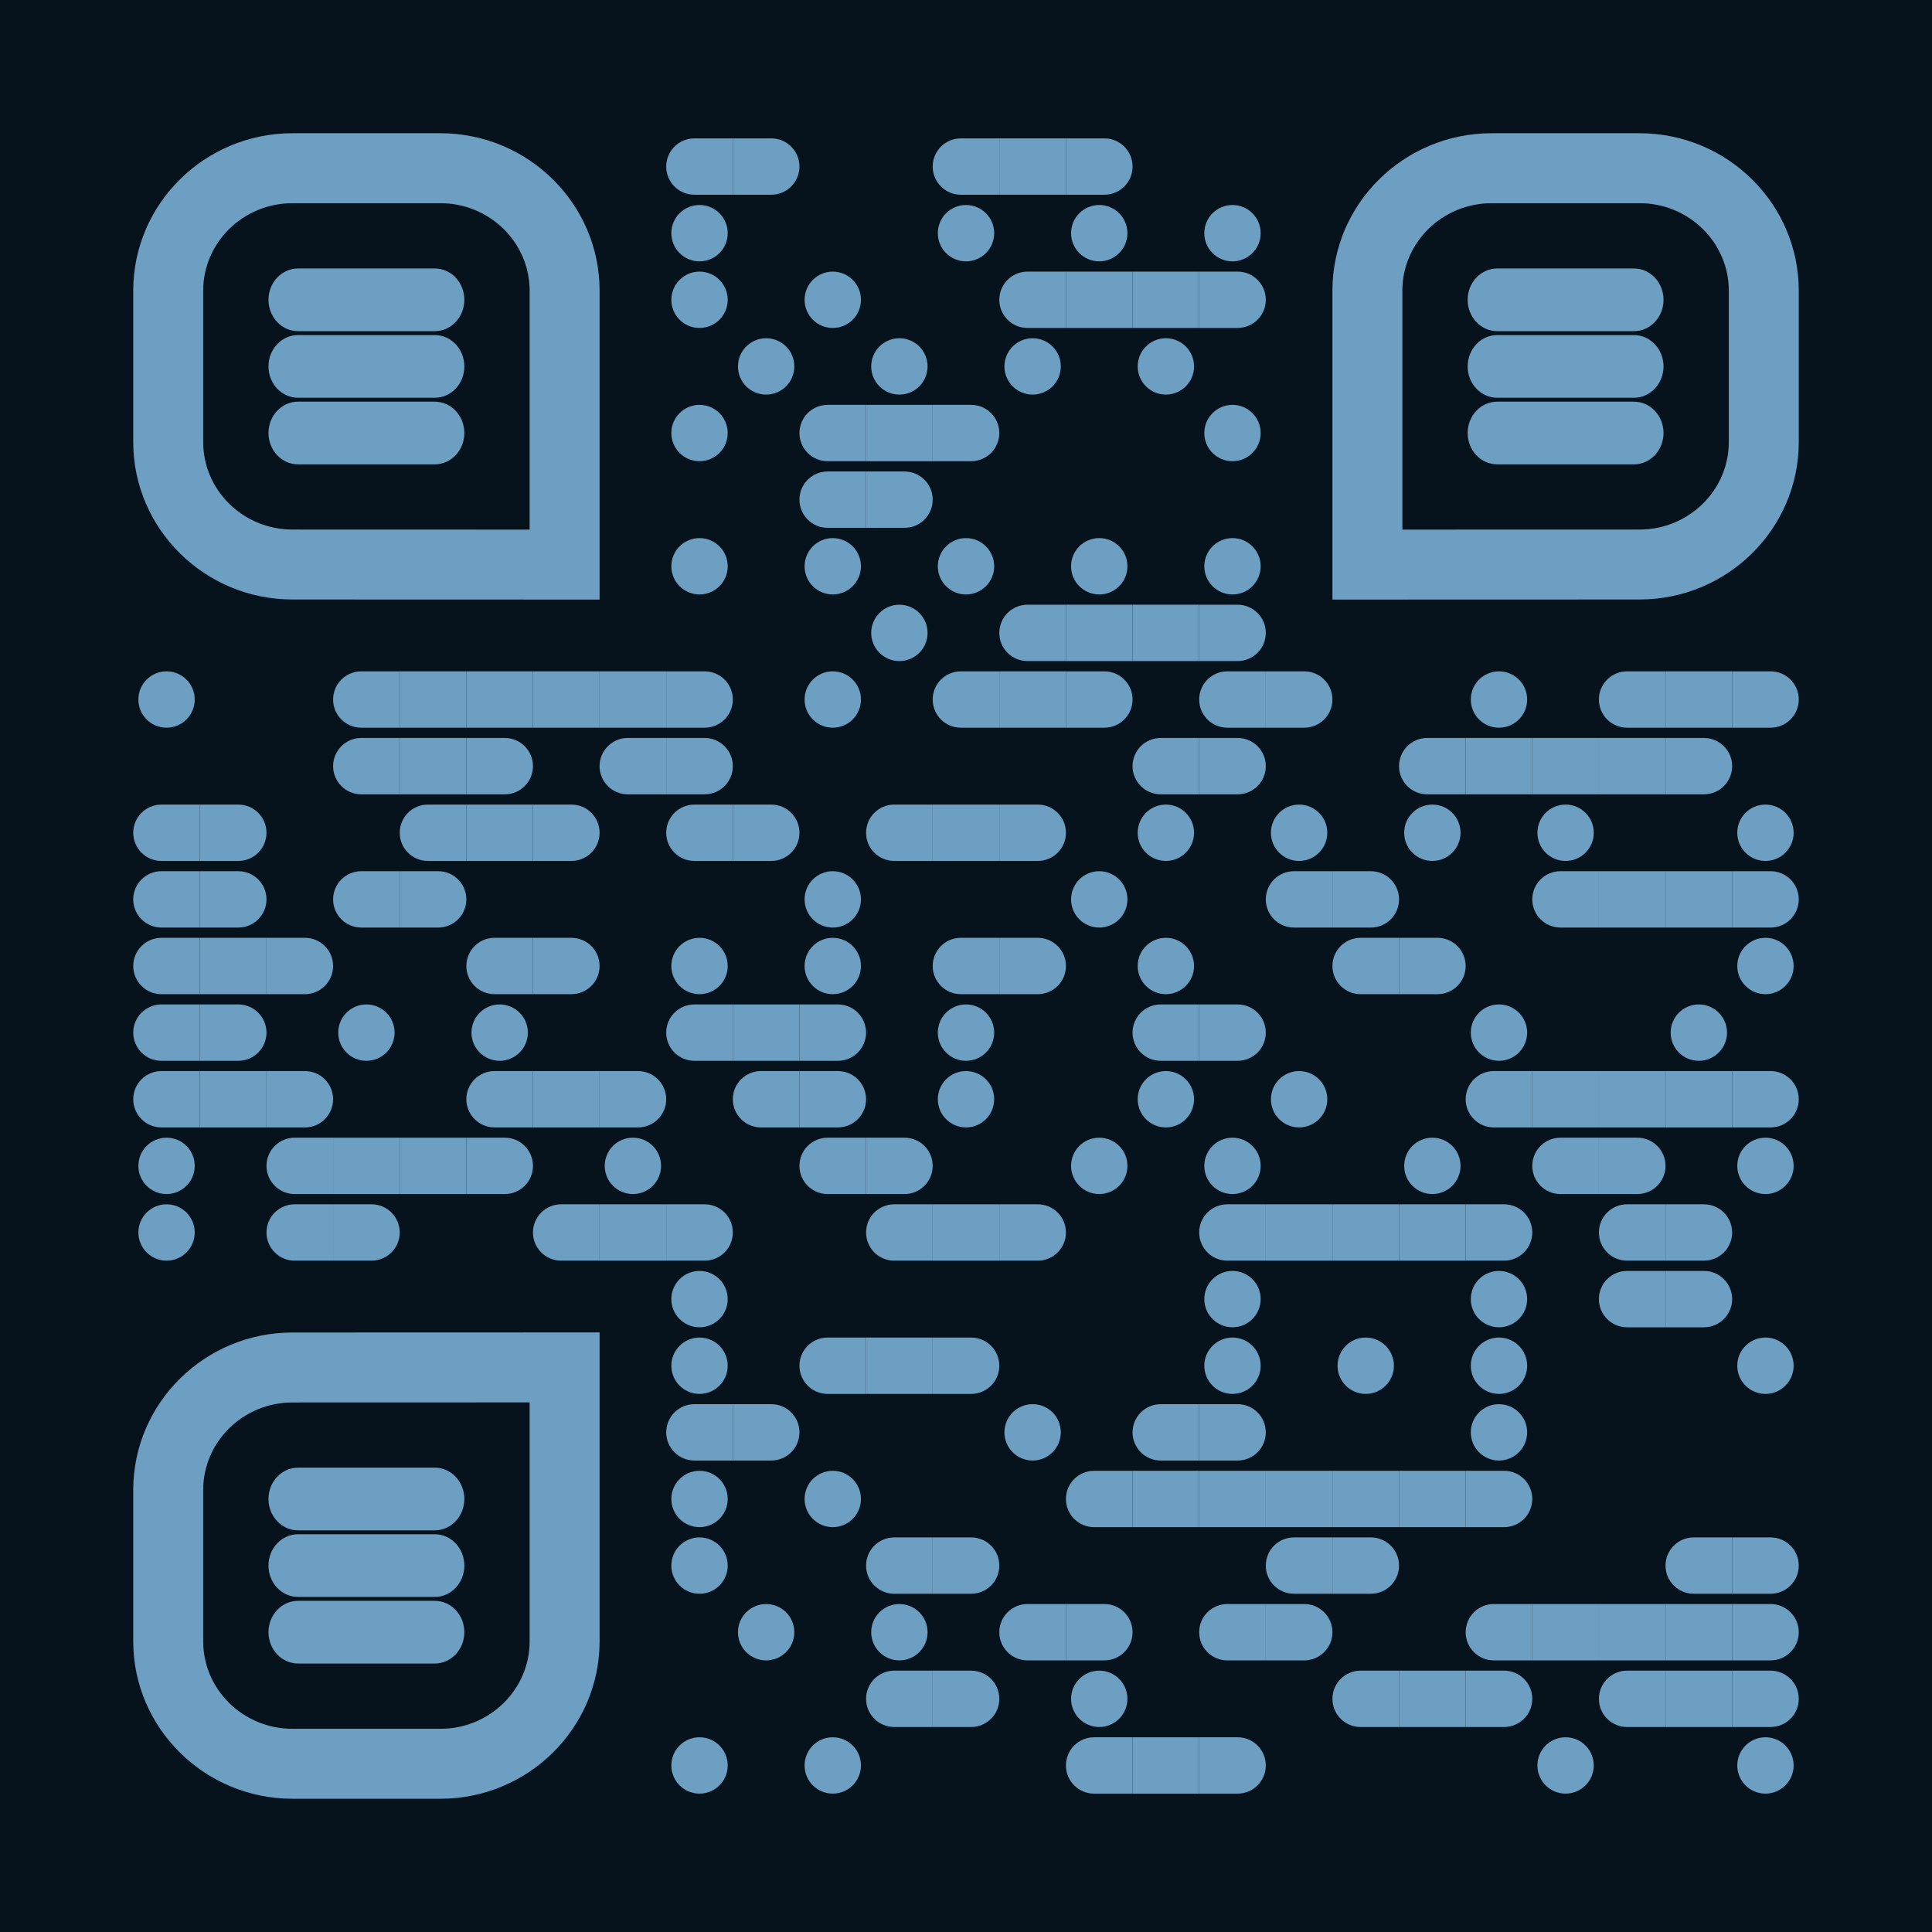 <?xml version="1.0" encoding="UTF-8"?> <svg xmlns="http://www.w3.org/2000/svg" xmlns:xlink="http://www.w3.org/1999/xlink" version="1.1" id="Layer_1" x="0px" y="0px" width="1160px" height="1160px" viewBox="0 0 1160 1160" xml:space="preserve"> <rect x="0" y="0" width="1160" height="1160" fill="rgb(7,19,28)"></rect><g transform="translate(80,80)"><g transform="translate(320,0) scale(0.08,0.08)"><g transform="" style="fill: rgb(108, 159, 194);"> <path d="M470,38.5h-47c0,0-29.157,0-66.5,0c-5.711,0-11.611,0-17.63,0c-47.461,0-102.168,0-127.37,0 C94.65,38.5,0,133.222,0,250c0,116.765,94.65,211.5,211.5,211.5c31.48,0,83.041,0,127.37,0c6.035,0,11.932,0,17.63,0 c37.686,0,66.5,0,66.5,0h47h30v-423H470z"></path> </g></g><g transform="translate(360,0) scale(0.08,0.08)"><g transform="" style="fill: rgb(108, 159, 194);"> <path d="M288.5,38.5c-42.907,0-123.188,0-171.55,0c-23.857,0-39.95,0-39.95,0H59.5H30H0v423h30h29.5H77c0,0,16.216,0,39.95,0 c51.332,0,137.84,0,171.55,0C405.301,461.5,500,366.8,500,250C500,133.191,405.301,38.5,288.5,38.5z"></path> </g></g><g transform="translate(480,0) scale(0.08,0.08)"><g transform="" style="fill: rgb(108, 159, 194);"> <path d="M470,38.5h-47c0,0-29.157,0-66.5,0c-5.711,0-11.611,0-17.63,0c-47.461,0-102.168,0-127.37,0 C94.65,38.5,0,133.222,0,250c0,116.765,94.65,211.5,211.5,211.5c31.48,0,83.041,0,127.37,0c6.035,0,11.932,0,17.63,0 c37.686,0,66.5,0,66.5,0h47h30v-423H470z"></path> </g></g><g transform="translate(520,0) scale(0.08,0.08)"><g transform="" style="fill: rgb(108, 159, 194);"> <polygon points="250,38.5 0,38.5 0,461.5 250,461.5 500,461.5 500,38.5 "></polygon> </g></g><g transform="translate(560,0) scale(0.08,0.08)"><g transform="" style="fill: rgb(108, 159, 194);"> <path d="M288.5,38.5c-42.907,0-123.188,0-171.55,0c-23.857,0-39.95,0-39.95,0H59.5H30H0v423h30h29.5H77c0,0,16.216,0,39.95,0 c51.332,0,137.84,0,171.55,0C405.301,461.5,500,366.8,500,250C500,133.191,405.301,38.5,288.5,38.5z"></path> </g></g><g transform="translate(320,40) scale(0.08,0.08)"><g transform="" style="fill: rgb(108, 159, 194);"> <path d="M250,38.5c116.813,0,211.5,94.693,211.5,211.5c0,116.813-94.687,211.5-211.5,211.5c-116.807,0-211.5-94.687-211.5-211.5 C38.5,133.193,133.193,38.5,250,38.5z"></path> </g></g><g transform="translate(480,40) scale(0.08,0.08)"><g transform="" style="fill: rgb(108, 159, 194);"> <path d="M250,38.5c116.813,0,211.5,94.693,211.5,211.5c0,116.813-94.687,211.5-211.5,211.5c-116.807,0-211.5-94.687-211.5-211.5 C38.5,133.193,133.193,38.5,250,38.5z"></path> </g></g><g transform="translate(560,40) scale(0.08,0.08)"><g transform="" style="fill: rgb(108, 159, 194);"> <path d="M250,38.5c116.813,0,211.5,94.693,211.5,211.5c0,116.813-94.687,211.5-211.5,211.5c-116.807,0-211.5-94.687-211.5-211.5 C38.5,133.193,133.193,38.5,250,38.5z"></path> </g></g><g transform="translate(640,40) scale(0.08,0.08)"><g transform="" style="fill: rgb(108, 159, 194);"> <path d="M250,38.5c116.813,0,211.5,94.693,211.5,211.5c0,116.813-94.687,211.5-211.5,211.5c-116.807,0-211.5-94.687-211.5-211.5 C38.5,133.193,133.193,38.5,250,38.5z"></path> </g></g><g transform="translate(320,80) scale(0.08,0.08)"><g transform="" style="fill: rgb(108, 159, 194);"> <path d="M250,38.5c116.813,0,211.5,94.693,211.5,211.5c0,116.813-94.687,211.5-211.5,211.5c-116.807,0-211.5-94.687-211.5-211.5 C38.5,133.193,133.193,38.5,250,38.5z"></path> </g></g><g transform="translate(400,80) scale(0.08,0.08)"><g transform="" style="fill: rgb(108, 159, 194);"> <path d="M250,38.5c116.813,0,211.5,94.693,211.5,211.5c0,116.813-94.687,211.5-211.5,211.5c-116.807,0-211.5-94.687-211.5-211.5 C38.5,133.193,133.193,38.5,250,38.5z"></path> </g></g><g transform="translate(520,80) scale(0.08,0.08)"><g transform="" style="fill: rgb(108, 159, 194);"> <path d="M470,38.5h-47c0,0-29.157,0-66.5,0c-5.711,0-11.611,0-17.63,0c-47.461,0-102.168,0-127.37,0 C94.65,38.5,0,133.222,0,250c0,116.765,94.65,211.5,211.5,211.5c31.48,0,83.041,0,127.37,0c6.035,0,11.932,0,17.63,0 c37.686,0,66.5,0,66.5,0h47h30v-423H470z"></path> </g></g><g transform="translate(560,80) scale(0.08,0.08)"><g transform="" style="fill: rgb(108, 159, 194);"> <polygon points="250,38.5 0,38.5 0,461.5 250,461.5 500,461.5 500,38.5 "></polygon> </g></g><g transform="translate(600,80) scale(0.08,0.08)"><g transform="" style="fill: rgb(108, 159, 194);"> <polygon points="250,38.5 0,38.5 0,461.5 250,461.5 500,461.5 500,38.5 "></polygon> </g></g><g transform="translate(640,80) scale(0.08,0.08)"><g transform="" style="fill: rgb(108, 159, 194);"> <path d="M288.5,38.5c-42.907,0-123.188,0-171.55,0c-23.857,0-39.95,0-39.95,0H59.5H30H0v423h30h29.5H77c0,0,16.216,0,39.95,0 c51.332,0,137.84,0,171.55,0C405.301,461.5,500,366.8,500,250C500,133.191,405.301,38.5,288.5,38.5z"></path> </g></g><g transform="translate(360,120) scale(0.08,0.08)"><g transform="" style="fill: rgb(108, 159, 194);"> <path d="M250,38.5c116.813,0,211.5,94.693,211.5,211.5c0,116.813-94.687,211.5-211.5,211.5c-116.807,0-211.5-94.687-211.5-211.5 C38.5,133.193,133.193,38.5,250,38.5z"></path> </g></g><g transform="translate(440,120) scale(0.08,0.08)"><g transform="" style="fill: rgb(108, 159, 194);"> <path d="M250,38.5c116.813,0,211.5,94.693,211.5,211.5c0,116.813-94.687,211.5-211.5,211.5c-116.807,0-211.5-94.687-211.5-211.5 C38.5,133.193,133.193,38.5,250,38.5z"></path> </g></g><g transform="translate(520,120) scale(0.08,0.08)"><g transform="" style="fill: rgb(108, 159, 194);"> <path d="M250,38.5c116.813,0,211.5,94.693,211.5,211.5c0,116.813-94.687,211.5-211.5,211.5c-116.807,0-211.5-94.687-211.5-211.5 C38.5,133.193,133.193,38.5,250,38.5z"></path> </g></g><g transform="translate(600,120) scale(0.08,0.08)"><g transform="" style="fill: rgb(108, 159, 194);"> <path d="M250,38.5c116.813,0,211.5,94.693,211.5,211.5c0,116.813-94.687,211.5-211.5,211.5c-116.807,0-211.5-94.687-211.5-211.5 C38.5,133.193,133.193,38.5,250,38.5z"></path> </g></g><g transform="translate(320,160) scale(0.08,0.08)"><g transform="" style="fill: rgb(108, 159, 194);"> <path d="M250,38.5c116.813,0,211.5,94.693,211.5,211.5c0,116.813-94.687,211.5-211.5,211.5c-116.807,0-211.5-94.687-211.5-211.5 C38.5,133.193,133.193,38.5,250,38.5z"></path> </g></g><g transform="translate(400,160) scale(0.08,0.08)"><g transform="" style="fill: rgb(108, 159, 194);"> <path d="M470,38.5h-47c0,0-29.157,0-66.5,0c-5.711,0-11.611,0-17.63,0c-47.461,0-102.168,0-127.37,0 C94.65,38.5,0,133.222,0,250c0,116.765,94.65,211.5,211.5,211.5c31.48,0,83.041,0,127.37,0c6.035,0,11.932,0,17.63,0 c37.686,0,66.5,0,66.5,0h47h30v-423H470z"></path> </g></g><g transform="translate(440,160) scale(0.08,0.08)"><g transform="" style="fill: rgb(108, 159, 194);"> <polygon points="250,38.5 0,38.5 0,461.5 250,461.5 500,461.5 500,38.5 "></polygon> </g></g><g transform="translate(480,160) scale(0.08,0.08)"><g transform="" style="fill: rgb(108, 159, 194);"> <path d="M288.5,38.5c-42.907,0-123.188,0-171.55,0c-23.857,0-39.95,0-39.95,0H59.5H30H0v423h30h29.5H77c0,0,16.216,0,39.95,0 c51.332,0,137.84,0,171.55,0C405.301,461.5,500,366.8,500,250C500,133.191,405.301,38.5,288.5,38.5z"></path> </g></g><g transform="translate(640,160) scale(0.08,0.08)"><g transform="" style="fill: rgb(108, 159, 194);"> <path d="M250,38.5c116.813,0,211.5,94.693,211.5,211.5c0,116.813-94.687,211.5-211.5,211.5c-116.807,0-211.5-94.687-211.5-211.5 C38.5,133.193,133.193,38.5,250,38.5z"></path> </g></g><g transform="translate(400,200) scale(0.08,0.08)"><g transform="" style="fill: rgb(108, 159, 194);"> <path d="M470,38.5h-47c0,0-29.157,0-66.5,0c-5.711,0-11.611,0-17.63,0c-47.461,0-102.168,0-127.37,0 C94.65,38.5,0,133.222,0,250c0,116.765,94.65,211.5,211.5,211.5c31.48,0,83.041,0,127.37,0c6.035,0,11.932,0,17.63,0 c37.686,0,66.5,0,66.5,0h47h30v-423H470z"></path> </g></g><g transform="translate(440,200) scale(0.08,0.08)"><g transform="" style="fill: rgb(108, 159, 194);"> <path d="M288.5,38.5c-42.907,0-123.188,0-171.55,0c-23.857,0-39.95,0-39.95,0H59.5H30H0v423h30h29.5H77c0,0,16.216,0,39.95,0 c51.332,0,137.84,0,171.55,0C405.301,461.5,500,366.8,500,250C500,133.191,405.301,38.5,288.5,38.5z"></path> </g></g><g transform="translate(320,240) scale(0.08,0.08)"><g transform="" style="fill: rgb(108, 159, 194);"> <path d="M250,38.5c116.813,0,211.5,94.693,211.5,211.5c0,116.813-94.687,211.5-211.5,211.5c-116.807,0-211.5-94.687-211.5-211.5 C38.5,133.193,133.193,38.5,250,38.5z"></path> </g></g><g transform="translate(400,240) scale(0.08,0.08)"><g transform="" style="fill: rgb(108, 159, 194);"> <path d="M250,38.5c116.813,0,211.5,94.693,211.5,211.5c0,116.813-94.687,211.5-211.5,211.5c-116.807,0-211.5-94.687-211.5-211.5 C38.5,133.193,133.193,38.5,250,38.5z"></path> </g></g><g transform="translate(480,240) scale(0.08,0.08)"><g transform="" style="fill: rgb(108, 159, 194);"> <path d="M250,38.5c116.813,0,211.5,94.693,211.5,211.5c0,116.813-94.687,211.5-211.5,211.5c-116.807,0-211.5-94.687-211.5-211.5 C38.5,133.193,133.193,38.5,250,38.5z"></path> </g></g><g transform="translate(560,240) scale(0.08,0.08)"><g transform="" style="fill: rgb(108, 159, 194);"> <path d="M250,38.5c116.813,0,211.5,94.693,211.5,211.5c0,116.813-94.687,211.5-211.5,211.5c-116.807,0-211.5-94.687-211.5-211.5 C38.5,133.193,133.193,38.5,250,38.5z"></path> </g></g><g transform="translate(640,240) scale(0.08,0.08)"><g transform="" style="fill: rgb(108, 159, 194);"> <path d="M250,38.5c116.813,0,211.5,94.693,211.5,211.5c0,116.813-94.687,211.5-211.5,211.5c-116.807,0-211.5-94.687-211.5-211.5 C38.5,133.193,133.193,38.5,250,38.5z"></path> </g></g><g transform="translate(440,280) scale(0.08,0.08)"><g transform="" style="fill: rgb(108, 159, 194);"> <path d="M250,38.5c116.813,0,211.5,94.693,211.5,211.5c0,116.813-94.687,211.5-211.5,211.5c-116.807,0-211.5-94.687-211.5-211.5 C38.5,133.193,133.193,38.5,250,38.5z"></path> </g></g><g transform="translate(520,280) scale(0.08,0.08)"><g transform="" style="fill: rgb(108, 159, 194);"> <path d="M470,38.5h-47c0,0-29.157,0-66.5,0c-5.711,0-11.611,0-17.63,0c-47.461,0-102.168,0-127.37,0 C94.65,38.5,0,133.222,0,250c0,116.765,94.65,211.5,211.5,211.5c31.48,0,83.041,0,127.37,0c6.035,0,11.932,0,17.63,0 c37.686,0,66.5,0,66.5,0h47h30v-423H470z"></path> </g></g><g transform="translate(560,280) scale(0.08,0.08)"><g transform="" style="fill: rgb(108, 159, 194);"> <polygon points="250,38.5 0,38.5 0,461.5 250,461.5 500,461.5 500,38.5 "></polygon> </g></g><g transform="translate(600,280) scale(0.08,0.08)"><g transform="" style="fill: rgb(108, 159, 194);"> <polygon points="250,38.5 0,38.5 0,461.5 250,461.5 500,461.5 500,38.5 "></polygon> </g></g><g transform="translate(640,280) scale(0.08,0.08)"><g transform="" style="fill: rgb(108, 159, 194);"> <path d="M288.5,38.5c-42.907,0-123.188,0-171.55,0c-23.857,0-39.95,0-39.95,0H59.5H30H0v423h30h29.5H77c0,0,16.216,0,39.95,0 c51.332,0,137.84,0,171.55,0C405.301,461.5,500,366.8,500,250C500,133.191,405.301,38.5,288.5,38.5z"></path> </g></g><g transform="translate(0,320) scale(0.08,0.08)"><g transform="" style="fill: rgb(108, 159, 194);"> <path d="M250,38.5c116.813,0,211.5,94.693,211.5,211.5c0,116.813-94.687,211.5-211.5,211.5c-116.807,0-211.5-94.687-211.5-211.5 C38.5,133.193,133.193,38.5,250,38.5z"></path> </g></g><g transform="translate(120,320) scale(0.08,0.08)"><g transform="" style="fill: rgb(108, 159, 194);"> <path d="M470,38.5h-47c0,0-29.157,0-66.5,0c-5.711,0-11.611,0-17.63,0c-47.461,0-102.168,0-127.37,0 C94.65,38.5,0,133.222,0,250c0,116.765,94.65,211.5,211.5,211.5c31.48,0,83.041,0,127.37,0c6.035,0,11.932,0,17.63,0 c37.686,0,66.5,0,66.5,0h47h30v-423H470z"></path> </g></g><g transform="translate(160,320) scale(0.08,0.08)"><g transform="" style="fill: rgb(108, 159, 194);"> <polygon points="250,38.5 0,38.5 0,461.5 250,461.5 500,461.5 500,38.5 "></polygon> </g></g><g transform="translate(200,320) scale(0.08,0.08)"><g transform="" style="fill: rgb(108, 159, 194);"> <polygon points="250,38.5 0,38.5 0,461.5 250,461.5 500,461.5 500,38.5 "></polygon> </g></g><g transform="translate(240,320) scale(0.08,0.08)"><g transform="" style="fill: rgb(108, 159, 194);"> <polygon points="250,38.5 0,38.5 0,461.5 250,461.5 500,461.5 500,38.5 "></polygon> </g></g><g transform="translate(280,320) scale(0.08,0.08)"><g transform="" style="fill: rgb(108, 159, 194);"> <polygon points="250,38.5 0,38.5 0,461.5 250,461.5 500,461.5 500,38.5 "></polygon> </g></g><g transform="translate(320,320) scale(0.08,0.08)"><g transform="" style="fill: rgb(108, 159, 194);"> <path d="M288.5,38.5c-42.907,0-123.188,0-171.55,0c-23.857,0-39.95,0-39.95,0H59.5H30H0v423h30h29.5H77c0,0,16.216,0,39.95,0 c51.332,0,137.84,0,171.55,0C405.301,461.5,500,366.8,500,250C500,133.191,405.301,38.5,288.5,38.5z"></path> </g></g><g transform="translate(400,320) scale(0.08,0.08)"><g transform="" style="fill: rgb(108, 159, 194);"> <path d="M250,38.5c116.813,0,211.5,94.693,211.5,211.5c0,116.813-94.687,211.5-211.5,211.5c-116.807,0-211.5-94.687-211.5-211.5 C38.5,133.193,133.193,38.5,250,38.5z"></path> </g></g><g transform="translate(480,320) scale(0.08,0.08)"><g transform="" style="fill: rgb(108, 159, 194);"> <path d="M470,38.5h-47c0,0-29.157,0-66.5,0c-5.711,0-11.611,0-17.63,0c-47.461,0-102.168,0-127.37,0 C94.65,38.5,0,133.222,0,250c0,116.765,94.65,211.5,211.5,211.5c31.48,0,83.041,0,127.37,0c6.035,0,11.932,0,17.63,0 c37.686,0,66.5,0,66.5,0h47h30v-423H470z"></path> </g></g><g transform="translate(520,320) scale(0.08,0.08)"><g transform="" style="fill: rgb(108, 159, 194);"> <polygon points="250,38.5 0,38.5 0,461.5 250,461.5 500,461.5 500,38.5 "></polygon> </g></g><g transform="translate(560,320) scale(0.08,0.08)"><g transform="" style="fill: rgb(108, 159, 194);"> <path d="M288.5,38.5c-42.907,0-123.188,0-171.55,0c-23.857,0-39.95,0-39.95,0H59.5H30H0v423h30h29.5H77c0,0,16.216,0,39.95,0 c51.332,0,137.84,0,171.55,0C405.301,461.5,500,366.8,500,250C500,133.191,405.301,38.5,288.5,38.5z"></path> </g></g><g transform="translate(640,320) scale(0.08,0.08)"><g transform="" style="fill: rgb(108, 159, 194);"> <path d="M470,38.5h-47c0,0-29.157,0-66.5,0c-5.711,0-11.611,0-17.63,0c-47.461,0-102.168,0-127.37,0 C94.65,38.5,0,133.222,0,250c0,116.765,94.65,211.5,211.5,211.5c31.48,0,83.041,0,127.37,0c6.035,0,11.932,0,17.63,0 c37.686,0,66.5,0,66.5,0h47h30v-423H470z"></path> </g></g><g transform="translate(680,320) scale(0.08,0.08)"><g transform="" style="fill: rgb(108, 159, 194);"> <path d="M288.5,38.5c-42.907,0-123.188,0-171.55,0c-23.857,0-39.95,0-39.95,0H59.5H30H0v423h30h29.5H77c0,0,16.216,0,39.95,0 c51.332,0,137.84,0,171.55,0C405.301,461.5,500,366.8,500,250C500,133.191,405.301,38.5,288.5,38.5z"></path> </g></g><g transform="translate(800,320) scale(0.08,0.08)"><g transform="" style="fill: rgb(108, 159, 194);"> <path d="M250,38.5c116.813,0,211.5,94.693,211.5,211.5c0,116.813-94.687,211.5-211.5,211.5c-116.807,0-211.5-94.687-211.5-211.5 C38.5,133.193,133.193,38.5,250,38.5z"></path> </g></g><g transform="translate(880,320) scale(0.08,0.08)"><g transform="" style="fill: rgb(108, 159, 194);"> <path d="M470,38.5h-47c0,0-29.157,0-66.5,0c-5.711,0-11.611,0-17.63,0c-47.461,0-102.168,0-127.37,0 C94.65,38.5,0,133.222,0,250c0,116.765,94.65,211.5,211.5,211.5c31.48,0,83.041,0,127.37,0c6.035,0,11.932,0,17.63,0 c37.686,0,66.5,0,66.5,0h47h30v-423H470z"></path> </g></g><g transform="translate(920,320) scale(0.08,0.08)"><g transform="" style="fill: rgb(108, 159, 194);"> <polygon points="250,38.5 0,38.5 0,461.5 250,461.5 500,461.5 500,38.5 "></polygon> </g></g><g transform="translate(960,320) scale(0.08,0.08)"><g transform="" style="fill: rgb(108, 159, 194);"> <path d="M288.5,38.5c-42.907,0-123.188,0-171.55,0c-23.857,0-39.95,0-39.95,0H59.5H30H0v423h30h29.5H77c0,0,16.216,0,39.95,0 c51.332,0,137.84,0,171.55,0C405.301,461.5,500,366.8,500,250C500,133.191,405.301,38.5,288.5,38.5z"></path> </g></g><g transform="translate(120,360) scale(0.08,0.08)"><g transform="" style="fill: rgb(108, 159, 194);"> <path d="M470,38.5h-47c0,0-29.157,0-66.5,0c-5.711,0-11.611,0-17.63,0c-47.461,0-102.168,0-127.37,0 C94.65,38.5,0,133.222,0,250c0,116.765,94.65,211.5,211.5,211.5c31.48,0,83.041,0,127.37,0c6.035,0,11.932,0,17.63,0 c37.686,0,66.5,0,66.5,0h47h30v-423H470z"></path> </g></g><g transform="translate(160,360) scale(0.08,0.08)"><g transform="" style="fill: rgb(108, 159, 194);"> <polygon points="250,38.5 0,38.5 0,461.5 250,461.5 500,461.5 500,38.5 "></polygon> </g></g><g transform="translate(200,360) scale(0.08,0.08)"><g transform="" style="fill: rgb(108, 159, 194);"> <path d="M288.5,38.5c-42.907,0-123.188,0-171.55,0c-23.857,0-39.95,0-39.95,0H59.5H30H0v423h30h29.5H77c0,0,16.216,0,39.95,0 c51.332,0,137.84,0,171.55,0C405.301,461.5,500,366.8,500,250C500,133.191,405.301,38.5,288.5,38.5z"></path> </g></g><g transform="translate(280,360) scale(0.08,0.08)"><g transform="" style="fill: rgb(108, 159, 194);"> <path d="M470,38.5h-47c0,0-29.157,0-66.5,0c-5.711,0-11.611,0-17.63,0c-47.461,0-102.168,0-127.37,0 C94.65,38.5,0,133.222,0,250c0,116.765,94.65,211.5,211.5,211.5c31.48,0,83.041,0,127.37,0c6.035,0,11.932,0,17.63,0 c37.686,0,66.5,0,66.5,0h47h30v-423H470z"></path> </g></g><g transform="translate(320,360) scale(0.08,0.08)"><g transform="" style="fill: rgb(108, 159, 194);"> <path d="M288.5,38.5c-42.907,0-123.188,0-171.55,0c-23.857,0-39.95,0-39.95,0H59.5H30H0v423h30h29.5H77c0,0,16.216,0,39.95,0 c51.332,0,137.84,0,171.55,0C405.301,461.5,500,366.8,500,250C500,133.191,405.301,38.5,288.5,38.5z"></path> </g></g><g transform="translate(600,360) scale(0.08,0.08)"><g transform="" style="fill: rgb(108, 159, 194);"> <path d="M470,38.5h-47c0,0-29.157,0-66.5,0c-5.711,0-11.611,0-17.63,0c-47.461,0-102.168,0-127.37,0 C94.65,38.5,0,133.222,0,250c0,116.765,94.65,211.5,211.5,211.5c31.48,0,83.041,0,127.37,0c6.035,0,11.932,0,17.63,0 c37.686,0,66.5,0,66.5,0h47h30v-423H470z"></path> </g></g><g transform="translate(640,360) scale(0.08,0.08)"><g transform="" style="fill: rgb(108, 159, 194);"> <path d="M288.5,38.5c-42.907,0-123.188,0-171.55,0c-23.857,0-39.95,0-39.95,0H59.5H30H0v423h30h29.5H77c0,0,16.216,0,39.95,0 c51.332,0,137.84,0,171.55,0C405.301,461.5,500,366.8,500,250C500,133.191,405.301,38.5,288.5,38.5z"></path> </g></g><g transform="translate(760,360) scale(0.08,0.08)"><g transform="" style="fill: rgb(108, 159, 194);"> <path d="M470,38.5h-47c0,0-29.157,0-66.5,0c-5.711,0-11.611,0-17.63,0c-47.461,0-102.168,0-127.37,0 C94.65,38.5,0,133.222,0,250c0,116.765,94.65,211.5,211.5,211.5c31.48,0,83.041,0,127.37,0c6.035,0,11.932,0,17.63,0 c37.686,0,66.5,0,66.5,0h47h30v-423H470z"></path> </g></g><g transform="translate(800,360) scale(0.08,0.08)"><g transform="" style="fill: rgb(108, 159, 194);"> <polygon points="250,38.5 0,38.5 0,461.5 250,461.5 500,461.5 500,38.5 "></polygon> </g></g><g transform="translate(840,360) scale(0.08,0.08)"><g transform="" style="fill: rgb(108, 159, 194);"> <polygon points="250,38.5 0,38.5 0,461.5 250,461.5 500,461.5 500,38.5 "></polygon> </g></g><g transform="translate(880,360) scale(0.08,0.08)"><g transform="" style="fill: rgb(108, 159, 194);"> <polygon points="250,38.5 0,38.5 0,461.5 250,461.5 500,461.5 500,38.5 "></polygon> </g></g><g transform="translate(920,360) scale(0.08,0.08)"><g transform="" style="fill: rgb(108, 159, 194);"> <path d="M288.5,38.5c-42.907,0-123.188,0-171.55,0c-23.857,0-39.95,0-39.95,0H59.5H30H0v423h30h29.5H77c0,0,16.216,0,39.95,0 c51.332,0,137.84,0,171.55,0C405.301,461.5,500,366.8,500,250C500,133.191,405.301,38.5,288.5,38.5z"></path> </g></g><g transform="translate(0,400) scale(0.08,0.08)"><g transform="" style="fill: rgb(108, 159, 194);"> <path d="M470,38.5h-47c0,0-29.157,0-66.5,0c-5.711,0-11.611,0-17.63,0c-47.461,0-102.168,0-127.37,0 C94.65,38.5,0,133.222,0,250c0,116.765,94.65,211.5,211.5,211.5c31.48,0,83.041,0,127.37,0c6.035,0,11.932,0,17.63,0 c37.686,0,66.5,0,66.5,0h47h30v-423H470z"></path> </g></g><g transform="translate(40,400) scale(0.08,0.08)"><g transform="" style="fill: rgb(108, 159, 194);"> <path d="M288.5,38.5c-42.907,0-123.188,0-171.55,0c-23.857,0-39.95,0-39.95,0H59.5H30H0v423h30h29.5H77c0,0,16.216,0,39.95,0 c51.332,0,137.84,0,171.55,0C405.301,461.5,500,366.8,500,250C500,133.191,405.301,38.5,288.5,38.5z"></path> </g></g><g transform="translate(160,400) scale(0.08,0.08)"><g transform="" style="fill: rgb(108, 159, 194);"> <path d="M470,38.5h-47c0,0-29.157,0-66.5,0c-5.711,0-11.611,0-17.63,0c-47.461,0-102.168,0-127.37,0 C94.65,38.5,0,133.222,0,250c0,116.765,94.65,211.5,211.5,211.5c31.48,0,83.041,0,127.37,0c6.035,0,11.932,0,17.63,0 c37.686,0,66.5,0,66.5,0h47h30v-423H470z"></path> </g></g><g transform="translate(200,400) scale(0.08,0.08)"><g transform="" style="fill: rgb(108, 159, 194);"> <polygon points="250,38.5 0,38.5 0,461.5 250,461.5 500,461.5 500,38.5 "></polygon> </g></g><g transform="translate(240,400) scale(0.08,0.08)"><g transform="" style="fill: rgb(108, 159, 194);"> <path d="M288.5,38.5c-42.907,0-123.188,0-171.55,0c-23.857,0-39.95,0-39.95,0H59.5H30H0v423h30h29.5H77c0,0,16.216,0,39.95,0 c51.332,0,137.84,0,171.55,0C405.301,461.5,500,366.8,500,250C500,133.191,405.301,38.5,288.5,38.5z"></path> </g></g><g transform="translate(320,400) scale(0.08,0.08)"><g transform="" style="fill: rgb(108, 159, 194);"> <path d="M470,38.5h-47c0,0-29.157,0-66.5,0c-5.711,0-11.611,0-17.63,0c-47.461,0-102.168,0-127.37,0 C94.65,38.5,0,133.222,0,250c0,116.765,94.65,211.5,211.5,211.5c31.48,0,83.041,0,127.37,0c6.035,0,11.932,0,17.63,0 c37.686,0,66.5,0,66.5,0h47h30v-423H470z"></path> </g></g><g transform="translate(360,400) scale(0.08,0.08)"><g transform="" style="fill: rgb(108, 159, 194);"> <path d="M288.5,38.5c-42.907,0-123.188,0-171.55,0c-23.857,0-39.95,0-39.95,0H59.5H30H0v423h30h29.5H77c0,0,16.216,0,39.95,0 c51.332,0,137.84,0,171.55,0C405.301,461.5,500,366.8,500,250C500,133.191,405.301,38.5,288.5,38.5z"></path> </g></g><g transform="translate(440,400) scale(0.08,0.08)"><g transform="" style="fill: rgb(108, 159, 194);"> <path d="M470,38.5h-47c0,0-29.157,0-66.5,0c-5.711,0-11.611,0-17.63,0c-47.461,0-102.168,0-127.37,0 C94.65,38.5,0,133.222,0,250c0,116.765,94.65,211.5,211.5,211.5c31.48,0,83.041,0,127.37,0c6.035,0,11.932,0,17.63,0 c37.686,0,66.5,0,66.5,0h47h30v-423H470z"></path> </g></g><g transform="translate(480,400) scale(0.08,0.08)"><g transform="" style="fill: rgb(108, 159, 194);"> <polygon points="250,38.5 0,38.5 0,461.5 250,461.5 500,461.5 500,38.5 "></polygon> </g></g><g transform="translate(520,400) scale(0.08,0.08)"><g transform="" style="fill: rgb(108, 159, 194);"> <path d="M288.5,38.5c-42.907,0-123.188,0-171.55,0c-23.857,0-39.95,0-39.95,0H59.5H30H0v423h30h29.5H77c0,0,16.216,0,39.95,0 c51.332,0,137.84,0,171.55,0C405.301,461.5,500,366.8,500,250C500,133.191,405.301,38.5,288.5,38.5z"></path> </g></g><g transform="translate(600,400) scale(0.08,0.08)"><g transform="" style="fill: rgb(108, 159, 194);"> <path d="M250,38.5c116.813,0,211.5,94.693,211.5,211.5c0,116.813-94.687,211.5-211.5,211.5c-116.807,0-211.5-94.687-211.5-211.5 C38.5,133.193,133.193,38.5,250,38.5z"></path> </g></g><g transform="translate(680,400) scale(0.08,0.08)"><g transform="" style="fill: rgb(108, 159, 194);"> <path d="M250,38.5c116.813,0,211.5,94.693,211.5,211.5c0,116.813-94.687,211.5-211.5,211.5c-116.807,0-211.5-94.687-211.5-211.5 C38.5,133.193,133.193,38.5,250,38.5z"></path> </g></g><g transform="translate(760,400) scale(0.08,0.08)"><g transform="" style="fill: rgb(108, 159, 194);"> <path d="M250,38.5c116.813,0,211.5,94.693,211.5,211.5c0,116.813-94.687,211.5-211.5,211.5c-116.807,0-211.5-94.687-211.5-211.5 C38.5,133.193,133.193,38.5,250,38.5z"></path> </g></g><g transform="translate(840,400) scale(0.08,0.08)"><g transform="" style="fill: rgb(108, 159, 194);"> <path d="M250,38.5c116.813,0,211.5,94.693,211.5,211.5c0,116.813-94.687,211.5-211.5,211.5c-116.807,0-211.5-94.687-211.5-211.5 C38.5,133.193,133.193,38.5,250,38.5z"></path> </g></g><g transform="translate(960,400) scale(0.08,0.08)"><g transform="" style="fill: rgb(108, 159, 194);"> <path d="M250,38.5c116.813,0,211.5,94.693,211.5,211.5c0,116.813-94.687,211.5-211.5,211.5c-116.807,0-211.5-94.687-211.5-211.5 C38.5,133.193,133.193,38.5,250,38.5z"></path> </g></g><g transform="translate(0,440) scale(0.08,0.08)"><g transform="" style="fill: rgb(108, 159, 194);"> <path d="M470,38.5h-47c0,0-29.157,0-66.5,0c-5.711,0-11.611,0-17.63,0c-47.461,0-102.168,0-127.37,0 C94.65,38.5,0,133.222,0,250c0,116.765,94.65,211.5,211.5,211.5c31.48,0,83.041,0,127.37,0c6.035,0,11.932,0,17.63,0 c37.686,0,66.5,0,66.5,0h47h30v-423H470z"></path> </g></g><g transform="translate(40,440) scale(0.08,0.08)"><g transform="" style="fill: rgb(108, 159, 194);"> <path d="M288.5,38.5c-42.907,0-123.188,0-171.55,0c-23.857,0-39.95,0-39.95,0H59.5H30H0v423h30h29.5H77c0,0,16.216,0,39.95,0 c51.332,0,137.84,0,171.55,0C405.301,461.5,500,366.8,500,250C500,133.191,405.301,38.5,288.5,38.5z"></path> </g></g><g transform="translate(120,440) scale(0.08,0.08)"><g transform="" style="fill: rgb(108, 159, 194);"> <path d="M470,38.5h-47c0,0-29.157,0-66.5,0c-5.711,0-11.611,0-17.63,0c-47.461,0-102.168,0-127.37,0 C94.65,38.5,0,133.222,0,250c0,116.765,94.65,211.5,211.5,211.5c31.48,0,83.041,0,127.37,0c6.035,0,11.932,0,17.63,0 c37.686,0,66.5,0,66.5,0h47h30v-423H470z"></path> </g></g><g transform="translate(160,440) scale(0.08,0.08)"><g transform="" style="fill: rgb(108, 159, 194);"> <path d="M288.5,38.5c-42.907,0-123.188,0-171.55,0c-23.857,0-39.95,0-39.95,0H59.5H30H0v423h30h29.5H77c0,0,16.216,0,39.95,0 c51.332,0,137.84,0,171.55,0C405.301,461.5,500,366.8,500,250C500,133.191,405.301,38.5,288.5,38.5z"></path> </g></g><g transform="translate(400,440) scale(0.08,0.08)"><g transform="" style="fill: rgb(108, 159, 194);"> <path d="M250,38.5c116.813,0,211.5,94.693,211.5,211.5c0,116.813-94.687,211.5-211.5,211.5c-116.807,0-211.5-94.687-211.5-211.5 C38.5,133.193,133.193,38.5,250,38.5z"></path> </g></g><g transform="translate(560,440) scale(0.08,0.08)"><g transform="" style="fill: rgb(108, 159, 194);"> <path d="M250,38.5c116.813,0,211.5,94.693,211.5,211.5c0,116.813-94.687,211.5-211.5,211.5c-116.807,0-211.5-94.687-211.5-211.5 C38.5,133.193,133.193,38.5,250,38.5z"></path> </g></g><g transform="translate(680,440) scale(0.08,0.08)"><g transform="" style="fill: rgb(108, 159, 194);"> <path d="M470,38.5h-47c0,0-29.157,0-66.5,0c-5.711,0-11.611,0-17.63,0c-47.461,0-102.168,0-127.37,0 C94.65,38.5,0,133.222,0,250c0,116.765,94.65,211.5,211.5,211.5c31.48,0,83.041,0,127.37,0c6.035,0,11.932,0,17.63,0 c37.686,0,66.5,0,66.5,0h47h30v-423H470z"></path> </g></g><g transform="translate(720,440) scale(0.08,0.08)"><g transform="" style="fill: rgb(108, 159, 194);"> <path d="M288.5,38.5c-42.907,0-123.188,0-171.55,0c-23.857,0-39.95,0-39.95,0H59.5H30H0v423h30h29.5H77c0,0,16.216,0,39.95,0 c51.332,0,137.84,0,171.55,0C405.301,461.5,500,366.8,500,250C500,133.191,405.301,38.5,288.5,38.5z"></path> </g></g><g transform="translate(840,440) scale(0.08,0.08)"><g transform="" style="fill: rgb(108, 159, 194);"> <path d="M470,38.5h-47c0,0-29.157,0-66.5,0c-5.711,0-11.611,0-17.63,0c-47.461,0-102.168,0-127.37,0 C94.65,38.5,0,133.222,0,250c0,116.765,94.65,211.5,211.5,211.5c31.48,0,83.041,0,127.37,0c6.035,0,11.932,0,17.63,0 c37.686,0,66.5,0,66.5,0h47h30v-423H470z"></path> </g></g><g transform="translate(880,440) scale(0.08,0.08)"><g transform="" style="fill: rgb(108, 159, 194);"> <polygon points="250,38.5 0,38.5 0,461.5 250,461.5 500,461.5 500,38.5 "></polygon> </g></g><g transform="translate(920,440) scale(0.08,0.08)"><g transform="" style="fill: rgb(108, 159, 194);"> <polygon points="250,38.5 0,38.5 0,461.5 250,461.5 500,461.5 500,38.5 "></polygon> </g></g><g transform="translate(960,440) scale(0.08,0.08)"><g transform="" style="fill: rgb(108, 159, 194);"> <path d="M288.5,38.5c-42.907,0-123.188,0-171.55,0c-23.857,0-39.95,0-39.95,0H59.5H30H0v423h30h29.5H77c0,0,16.216,0,39.95,0 c51.332,0,137.84,0,171.55,0C405.301,461.5,500,366.8,500,250C500,133.191,405.301,38.5,288.5,38.5z"></path> </g></g><g transform="translate(0,480) scale(0.08,0.08)"><g transform="" style="fill: rgb(108, 159, 194);"> <path d="M470,38.5h-47c0,0-29.157,0-66.5,0c-5.711,0-11.611,0-17.63,0c-47.461,0-102.168,0-127.37,0 C94.65,38.5,0,133.222,0,250c0,116.765,94.65,211.5,211.5,211.5c31.48,0,83.041,0,127.37,0c6.035,0,11.932,0,17.63,0 c37.686,0,66.5,0,66.5,0h47h30v-423H470z"></path> </g></g><g transform="translate(40,480) scale(0.08,0.08)"><g transform="" style="fill: rgb(108, 159, 194);"> <polygon points="250,38.5 0,38.5 0,461.5 250,461.5 500,461.5 500,38.5 "></polygon> </g></g><g transform="translate(80,480) scale(0.08,0.08)"><g transform="" style="fill: rgb(108, 159, 194);"> <path d="M288.5,38.5c-42.907,0-123.188,0-171.55,0c-23.857,0-39.95,0-39.95,0H59.5H30H0v423h30h29.5H77c0,0,16.216,0,39.95,0 c51.332,0,137.84,0,171.55,0C405.301,461.5,500,366.8,500,250C500,133.191,405.301,38.5,288.5,38.5z"></path> </g></g><g transform="translate(200,480) scale(0.08,0.08)"><g transform="" style="fill: rgb(108, 159, 194);"> <path d="M470,38.5h-47c0,0-29.157,0-66.5,0c-5.711,0-11.611,0-17.63,0c-47.461,0-102.168,0-127.37,0 C94.65,38.5,0,133.222,0,250c0,116.765,94.65,211.5,211.5,211.5c31.48,0,83.041,0,127.37,0c6.035,0,11.932,0,17.63,0 c37.686,0,66.5,0,66.5,0h47h30v-423H470z"></path> </g></g><g transform="translate(240,480) scale(0.08,0.08)"><g transform="" style="fill: rgb(108, 159, 194);"> <path d="M288.5,38.5c-42.907,0-123.188,0-171.55,0c-23.857,0-39.95,0-39.95,0H59.5H30H0v423h30h29.5H77c0,0,16.216,0,39.95,0 c51.332,0,137.84,0,171.55,0C405.301,461.5,500,366.8,500,250C500,133.191,405.301,38.5,288.5,38.5z"></path> </g></g><g transform="translate(320,480) scale(0.08,0.08)"><g transform="" style="fill: rgb(108, 159, 194);"> <path d="M250,38.5c116.813,0,211.5,94.693,211.5,211.5c0,116.813-94.687,211.5-211.5,211.5c-116.807,0-211.5-94.687-211.5-211.5 C38.5,133.193,133.193,38.5,250,38.5z"></path> </g></g><g transform="translate(400,480) scale(0.08,0.08)"><g transform="" style="fill: rgb(108, 159, 194);"> <path d="M250,38.5c116.813,0,211.5,94.693,211.5,211.5c0,116.813-94.687,211.5-211.5,211.5c-116.807,0-211.5-94.687-211.5-211.5 C38.5,133.193,133.193,38.5,250,38.5z"></path> </g></g><g transform="translate(480,480) scale(0.08,0.08)"><g transform="" style="fill: rgb(108, 159, 194);"> <path d="M470,38.5h-47c0,0-29.157,0-66.5,0c-5.711,0-11.611,0-17.63,0c-47.461,0-102.168,0-127.37,0 C94.65,38.5,0,133.222,0,250c0,116.765,94.65,211.5,211.5,211.5c31.48,0,83.041,0,127.37,0c6.035,0,11.932,0,17.63,0 c37.686,0,66.5,0,66.5,0h47h30v-423H470z"></path> </g></g><g transform="translate(520,480) scale(0.08,0.08)"><g transform="" style="fill: rgb(108, 159, 194);"> <path d="M288.5,38.5c-42.907,0-123.188,0-171.55,0c-23.857,0-39.95,0-39.95,0H59.5H30H0v423h30h29.5H77c0,0,16.216,0,39.95,0 c51.332,0,137.84,0,171.55,0C405.301,461.5,500,366.8,500,250C500,133.191,405.301,38.5,288.5,38.5z"></path> </g></g><g transform="translate(600,480) scale(0.08,0.08)"><g transform="" style="fill: rgb(108, 159, 194);"> <path d="M250,38.5c116.813,0,211.5,94.693,211.5,211.5c0,116.813-94.687,211.5-211.5,211.5c-116.807,0-211.5-94.687-211.5-211.5 C38.5,133.193,133.193,38.5,250,38.5z"></path> </g></g><g transform="translate(720,480) scale(0.08,0.08)"><g transform="" style="fill: rgb(108, 159, 194);"> <path d="M470,38.5h-47c0,0-29.157,0-66.5,0c-5.711,0-11.611,0-17.63,0c-47.461,0-102.168,0-127.37,0 C94.65,38.5,0,133.222,0,250c0,116.765,94.65,211.5,211.5,211.5c31.48,0,83.041,0,127.37,0c6.035,0,11.932,0,17.63,0 c37.686,0,66.5,0,66.5,0h47h30v-423H470z"></path> </g></g><g transform="translate(760,480) scale(0.08,0.08)"><g transform="" style="fill: rgb(108, 159, 194);"> <path d="M288.5,38.5c-42.907,0-123.188,0-171.55,0c-23.857,0-39.95,0-39.95,0H59.5H30H0v423h30h29.5H77c0,0,16.216,0,39.95,0 c51.332,0,137.84,0,171.55,0C405.301,461.5,500,366.8,500,250C500,133.191,405.301,38.5,288.5,38.5z"></path> </g></g><g transform="translate(960,480) scale(0.08,0.08)"><g transform="" style="fill: rgb(108, 159, 194);"> <path d="M250,38.5c116.813,0,211.5,94.693,211.5,211.5c0,116.813-94.687,211.5-211.5,211.5c-116.807,0-211.5-94.687-211.5-211.5 C38.5,133.193,133.193,38.5,250,38.5z"></path> </g></g><g transform="translate(0,520) scale(0.08,0.08)"><g transform="" style="fill: rgb(108, 159, 194);"> <path d="M470,38.5h-47c0,0-29.157,0-66.5,0c-5.711,0-11.611,0-17.63,0c-47.461,0-102.168,0-127.37,0 C94.65,38.5,0,133.222,0,250c0,116.765,94.65,211.5,211.5,211.5c31.48,0,83.041,0,127.37,0c6.035,0,11.932,0,17.63,0 c37.686,0,66.5,0,66.5,0h47h30v-423H470z"></path> </g></g><g transform="translate(40,520) scale(0.08,0.08)"><g transform="" style="fill: rgb(108, 159, 194);"> <path d="M288.5,38.5c-42.907,0-123.188,0-171.55,0c-23.857,0-39.95,0-39.95,0H59.5H30H0v423h30h29.5H77c0,0,16.216,0,39.95,0 c51.332,0,137.84,0,171.55,0C405.301,461.5,500,366.8,500,250C500,133.191,405.301,38.5,288.5,38.5z"></path> </g></g><g transform="translate(120,520) scale(0.08,0.08)"><g transform="" style="fill: rgb(108, 159, 194);"> <path d="M250,38.5c116.813,0,211.5,94.693,211.5,211.5c0,116.813-94.687,211.5-211.5,211.5c-116.807,0-211.5-94.687-211.5-211.5 C38.5,133.193,133.193,38.5,250,38.5z"></path> </g></g><g transform="translate(200,520) scale(0.08,0.08)"><g transform="" style="fill: rgb(108, 159, 194);"> <path d="M250,38.5c116.813,0,211.5,94.693,211.5,211.5c0,116.813-94.687,211.5-211.5,211.5c-116.807,0-211.5-94.687-211.5-211.5 C38.5,133.193,133.193,38.5,250,38.5z"></path> </g></g><g transform="translate(320,520) scale(0.08,0.08)"><g transform="" style="fill: rgb(108, 159, 194);"> <path d="M470,38.5h-47c0,0-29.157,0-66.5,0c-5.711,0-11.611,0-17.63,0c-47.461,0-102.168,0-127.37,0 C94.65,38.5,0,133.222,0,250c0,116.765,94.65,211.5,211.5,211.5c31.48,0,83.041,0,127.37,0c6.035,0,11.932,0,17.63,0 c37.686,0,66.5,0,66.5,0h47h30v-423H470z"></path> </g></g><g transform="translate(360,520) scale(0.08,0.08)"><g transform="" style="fill: rgb(108, 159, 194);"> <polygon points="250,38.5 0,38.5 0,461.5 250,461.5 500,461.5 500,38.5 "></polygon> </g></g><g transform="translate(400,520) scale(0.08,0.08)"><g transform="" style="fill: rgb(108, 159, 194);"> <path d="M288.5,38.5c-42.907,0-123.188,0-171.55,0c-23.857,0-39.95,0-39.95,0H59.5H30H0v423h30h29.5H77c0,0,16.216,0,39.95,0 c51.332,0,137.84,0,171.55,0C405.301,461.5,500,366.8,500,250C500,133.191,405.301,38.5,288.5,38.5z"></path> </g></g><g transform="translate(480,520) scale(0.08,0.08)"><g transform="" style="fill: rgb(108, 159, 194);"> <path d="M250,38.5c116.813,0,211.5,94.693,211.5,211.5c0,116.813-94.687,211.5-211.5,211.5c-116.807,0-211.5-94.687-211.5-211.5 C38.5,133.193,133.193,38.5,250,38.5z"></path> </g></g><g transform="translate(600,520) scale(0.08,0.08)"><g transform="" style="fill: rgb(108, 159, 194);"> <path d="M470,38.5h-47c0,0-29.157,0-66.5,0c-5.711,0-11.611,0-17.63,0c-47.461,0-102.168,0-127.37,0 C94.65,38.5,0,133.222,0,250c0,116.765,94.65,211.5,211.5,211.5c31.48,0,83.041,0,127.37,0c6.035,0,11.932,0,17.63,0 c37.686,0,66.5,0,66.5,0h47h30v-423H470z"></path> </g></g><g transform="translate(640,520) scale(0.08,0.08)"><g transform="" style="fill: rgb(108, 159, 194);"> <path d="M288.5,38.5c-42.907,0-123.188,0-171.55,0c-23.857,0-39.95,0-39.95,0H59.5H30H0v423h30h29.5H77c0,0,16.216,0,39.95,0 c51.332,0,137.84,0,171.55,0C405.301,461.5,500,366.8,500,250C500,133.191,405.301,38.5,288.5,38.5z"></path> </g></g><g transform="translate(800,520) scale(0.08,0.08)"><g transform="" style="fill: rgb(108, 159, 194);"> <path d="M250,38.5c116.813,0,211.5,94.693,211.5,211.5c0,116.813-94.687,211.5-211.5,211.5c-116.807,0-211.5-94.687-211.5-211.5 C38.5,133.193,133.193,38.5,250,38.5z"></path> </g></g><g transform="translate(920,520) scale(0.08,0.08)"><g transform="" style="fill: rgb(108, 159, 194);"> <path d="M250,38.5c116.813,0,211.5,94.693,211.5,211.5c0,116.813-94.687,211.5-211.5,211.5c-116.807,0-211.5-94.687-211.5-211.5 C38.5,133.193,133.193,38.5,250,38.5z"></path> </g></g><g transform="translate(0,560) scale(0.08,0.08)"><g transform="" style="fill: rgb(108, 159, 194);"> <path d="M470,38.5h-47c0,0-29.157,0-66.5,0c-5.711,0-11.611,0-17.63,0c-47.461,0-102.168,0-127.37,0 C94.65,38.5,0,133.222,0,250c0,116.765,94.65,211.5,211.5,211.5c31.48,0,83.041,0,127.37,0c6.035,0,11.932,0,17.63,0 c37.686,0,66.5,0,66.5,0h47h30v-423H470z"></path> </g></g><g transform="translate(40,560) scale(0.08,0.08)"><g transform="" style="fill: rgb(108, 159, 194);"> <polygon points="250,38.5 0,38.5 0,461.5 250,461.5 500,461.5 500,38.5 "></polygon> </g></g><g transform="translate(80,560) scale(0.08,0.08)"><g transform="" style="fill: rgb(108, 159, 194);"> <path d="M288.5,38.5c-42.907,0-123.188,0-171.55,0c-23.857,0-39.95,0-39.95,0H59.5H30H0v423h30h29.5H77c0,0,16.216,0,39.95,0 c51.332,0,137.84,0,171.55,0C405.301,461.5,500,366.8,500,250C500,133.191,405.301,38.5,288.5,38.5z"></path> </g></g><g transform="translate(200,560) scale(0.08,0.08)"><g transform="" style="fill: rgb(108, 159, 194);"> <path d="M470,38.5h-47c0,0-29.157,0-66.5,0c-5.711,0-11.611,0-17.63,0c-47.461,0-102.168,0-127.37,0 C94.65,38.5,0,133.222,0,250c0,116.765,94.65,211.5,211.5,211.5c31.48,0,83.041,0,127.37,0c6.035,0,11.932,0,17.63,0 c37.686,0,66.5,0,66.5,0h47h30v-423H470z"></path> </g></g><g transform="translate(240,560) scale(0.08,0.08)"><g transform="" style="fill: rgb(108, 159, 194);"> <polygon points="250,38.5 0,38.5 0,461.5 250,461.5 500,461.5 500,38.5 "></polygon> </g></g><g transform="translate(280,560) scale(0.08,0.08)"><g transform="" style="fill: rgb(108, 159, 194);"> <path d="M288.5,38.5c-42.907,0-123.188,0-171.55,0c-23.857,0-39.95,0-39.95,0H59.5H30H0v423h30h29.5H77c0,0,16.216,0,39.95,0 c51.332,0,137.84,0,171.55,0C405.301,461.5,500,366.8,500,250C500,133.191,405.301,38.5,288.5,38.5z"></path> </g></g><g transform="translate(360,560) scale(0.08,0.08)"><g transform="" style="fill: rgb(108, 159, 194);"> <path d="M470,38.5h-47c0,0-29.157,0-66.5,0c-5.711,0-11.611,0-17.63,0c-47.461,0-102.168,0-127.37,0 C94.65,38.5,0,133.222,0,250c0,116.765,94.65,211.5,211.5,211.5c31.48,0,83.041,0,127.37,0c6.035,0,11.932,0,17.63,0 c37.686,0,66.5,0,66.5,0h47h30v-423H470z"></path> </g></g><g transform="translate(400,560) scale(0.08,0.08)"><g transform="" style="fill: rgb(108, 159, 194);"> <path d="M288.5,38.5c-42.907,0-123.188,0-171.55,0c-23.857,0-39.95,0-39.95,0H59.5H30H0v423h30h29.5H77c0,0,16.216,0,39.95,0 c51.332,0,137.84,0,171.55,0C405.301,461.5,500,366.8,500,250C500,133.191,405.301,38.5,288.5,38.5z"></path> </g></g><g transform="translate(480,560) scale(0.08,0.08)"><g transform="" style="fill: rgb(108, 159, 194);"> <path d="M250,38.5c116.813,0,211.5,94.693,211.5,211.5c0,116.813-94.687,211.5-211.5,211.5c-116.807,0-211.5-94.687-211.5-211.5 C38.5,133.193,133.193,38.5,250,38.5z"></path> </g></g><g transform="translate(600,560) scale(0.08,0.08)"><g transform="" style="fill: rgb(108, 159, 194);"> <path d="M250,38.5c116.813,0,211.5,94.693,211.5,211.5c0,116.813-94.687,211.5-211.5,211.5c-116.807,0-211.5-94.687-211.5-211.5 C38.5,133.193,133.193,38.5,250,38.5z"></path> </g></g><g transform="translate(680,560) scale(0.08,0.08)"><g transform="" style="fill: rgb(108, 159, 194);"> <path d="M250,38.5c116.813,0,211.5,94.693,211.5,211.5c0,116.813-94.687,211.5-211.5,211.5c-116.807,0-211.5-94.687-211.5-211.5 C38.5,133.193,133.193,38.5,250,38.5z"></path> </g></g><g transform="translate(800,560) scale(0.08,0.08)"><g transform="" style="fill: rgb(108, 159, 194);"> <path d="M470,38.5h-47c0,0-29.157,0-66.5,0c-5.711,0-11.611,0-17.63,0c-47.461,0-102.168,0-127.37,0 C94.65,38.5,0,133.222,0,250c0,116.765,94.65,211.5,211.5,211.5c31.48,0,83.041,0,127.37,0c6.035,0,11.932,0,17.63,0 c37.686,0,66.5,0,66.5,0h47h30v-423H470z"></path> </g></g><g transform="translate(840,560) scale(0.08,0.08)"><g transform="" style="fill: rgb(108, 159, 194);"> <polygon points="250,38.5 0,38.5 0,461.5 250,461.5 500,461.5 500,38.5 "></polygon> </g></g><g transform="translate(880,560) scale(0.08,0.08)"><g transform="" style="fill: rgb(108, 159, 194);"> <polygon points="250,38.5 0,38.5 0,461.5 250,461.5 500,461.5 500,38.5 "></polygon> </g></g><g transform="translate(920,560) scale(0.08,0.08)"><g transform="" style="fill: rgb(108, 159, 194);"> <polygon points="250,38.5 0,38.5 0,461.5 250,461.5 500,461.5 500,38.5 "></polygon> </g></g><g transform="translate(960,560) scale(0.08,0.08)"><g transform="" style="fill: rgb(108, 159, 194);"> <path d="M288.5,38.5c-42.907,0-123.188,0-171.55,0c-23.857,0-39.95,0-39.95,0H59.5H30H0v423h30h29.5H77c0,0,16.216,0,39.95,0 c51.332,0,137.84,0,171.55,0C405.301,461.5,500,366.8,500,250C500,133.191,405.301,38.5,288.5,38.5z"></path> </g></g><g transform="translate(0,600) scale(0.08,0.08)"><g transform="" style="fill: rgb(108, 159, 194);"> <path d="M250,38.5c116.813,0,211.5,94.693,211.5,211.5c0,116.813-94.687,211.5-211.5,211.5c-116.807,0-211.5-94.687-211.5-211.5 C38.5,133.193,133.193,38.5,250,38.5z"></path> </g></g><g transform="translate(80,600) scale(0.08,0.08)"><g transform="" style="fill: rgb(108, 159, 194);"> <path d="M470,38.5h-47c0,0-29.157,0-66.5,0c-5.711,0-11.611,0-17.63,0c-47.461,0-102.168,0-127.37,0 C94.65,38.5,0,133.222,0,250c0,116.765,94.65,211.5,211.5,211.5c31.48,0,83.041,0,127.37,0c6.035,0,11.932,0,17.63,0 c37.686,0,66.5,0,66.5,0h47h30v-423H470z"></path> </g></g><g transform="translate(120,600) scale(0.08,0.08)"><g transform="" style="fill: rgb(108, 159, 194);"> <polygon points="250,38.5 0,38.5 0,461.5 250,461.5 500,461.5 500,38.5 "></polygon> </g></g><g transform="translate(160,600) scale(0.08,0.08)"><g transform="" style="fill: rgb(108, 159, 194);"> <polygon points="250,38.5 0,38.5 0,461.5 250,461.5 500,461.5 500,38.5 "></polygon> </g></g><g transform="translate(200,600) scale(0.08,0.08)"><g transform="" style="fill: rgb(108, 159, 194);"> <path d="M288.5,38.5c-42.907,0-123.188,0-171.55,0c-23.857,0-39.95,0-39.95,0H59.5H30H0v423h30h29.5H77c0,0,16.216,0,39.95,0 c51.332,0,137.84,0,171.55,0C405.301,461.5,500,366.8,500,250C500,133.191,405.301,38.5,288.5,38.5z"></path> </g></g><g transform="translate(280,600) scale(0.08,0.08)"><g transform="" style="fill: rgb(108, 159, 194);"> <path d="M250,38.5c116.813,0,211.5,94.693,211.5,211.5c0,116.813-94.687,211.5-211.5,211.5c-116.807,0-211.5-94.687-211.5-211.5 C38.5,133.193,133.193,38.5,250,38.5z"></path> </g></g><g transform="translate(400,600) scale(0.08,0.08)"><g transform="" style="fill: rgb(108, 159, 194);"> <path d="M470,38.5h-47c0,0-29.157,0-66.5,0c-5.711,0-11.611,0-17.63,0c-47.461,0-102.168,0-127.37,0 C94.65,38.5,0,133.222,0,250c0,116.765,94.65,211.5,211.5,211.5c31.48,0,83.041,0,127.37,0c6.035,0,11.932,0,17.63,0 c37.686,0,66.5,0,66.5,0h47h30v-423H470z"></path> </g></g><g transform="translate(440,600) scale(0.08,0.08)"><g transform="" style="fill: rgb(108, 159, 194);"> <path d="M288.5,38.5c-42.907,0-123.188,0-171.55,0c-23.857,0-39.95,0-39.95,0H59.5H30H0v423h30h29.5H77c0,0,16.216,0,39.95,0 c51.332,0,137.84,0,171.55,0C405.301,461.5,500,366.8,500,250C500,133.191,405.301,38.5,288.5,38.5z"></path> </g></g><g transform="translate(560,600) scale(0.08,0.08)"><g transform="" style="fill: rgb(108, 159, 194);"> <path d="M250,38.5c116.813,0,211.5,94.693,211.5,211.5c0,116.813-94.687,211.5-211.5,211.5c-116.807,0-211.5-94.687-211.5-211.5 C38.5,133.193,133.193,38.5,250,38.5z"></path> </g></g><g transform="translate(640,600) scale(0.08,0.08)"><g transform="" style="fill: rgb(108, 159, 194);"> <path d="M250,38.5c116.813,0,211.5,94.693,211.5,211.5c0,116.813-94.687,211.5-211.5,211.5c-116.807,0-211.5-94.687-211.5-211.5 C38.5,133.193,133.193,38.5,250,38.5z"></path> </g></g><g transform="translate(760,600) scale(0.08,0.08)"><g transform="" style="fill: rgb(108, 159, 194);"> <path d="M250,38.5c116.813,0,211.5,94.693,211.5,211.5c0,116.813-94.687,211.5-211.5,211.5c-116.807,0-211.5-94.687-211.5-211.5 C38.5,133.193,133.193,38.5,250,38.5z"></path> </g></g><g transform="translate(840,600) scale(0.08,0.08)"><g transform="" style="fill: rgb(108, 159, 194);"> <path d="M470,38.5h-47c0,0-29.157,0-66.5,0c-5.711,0-11.611,0-17.63,0c-47.461,0-102.168,0-127.37,0 C94.65,38.5,0,133.222,0,250c0,116.765,94.65,211.5,211.5,211.5c31.48,0,83.041,0,127.37,0c6.035,0,11.932,0,17.63,0 c37.686,0,66.5,0,66.5,0h47h30v-423H470z"></path> </g></g><g transform="translate(880,600) scale(0.08,0.08)"><g transform="" style="fill: rgb(108, 159, 194);"> <path d="M288.5,38.5c-42.907,0-123.188,0-171.55,0c-23.857,0-39.95,0-39.95,0H59.5H30H0v423h30h29.5H77c0,0,16.216,0,39.95,0 c51.332,0,137.84,0,171.55,0C405.301,461.5,500,366.8,500,250C500,133.191,405.301,38.5,288.5,38.5z"></path> </g></g><g transform="translate(960,600) scale(0.08,0.08)"><g transform="" style="fill: rgb(108, 159, 194);"> <path d="M250,38.5c116.813,0,211.5,94.693,211.5,211.5c0,116.813-94.687,211.5-211.5,211.5c-116.807,0-211.5-94.687-211.5-211.5 C38.5,133.193,133.193,38.5,250,38.5z"></path> </g></g><g transform="translate(0,640) scale(0.08,0.08)"><g transform="" style="fill: rgb(108, 159, 194);"> <path d="M250,38.5c116.813,0,211.5,94.693,211.5,211.5c0,116.813-94.687,211.5-211.5,211.5c-116.807,0-211.5-94.687-211.5-211.5 C38.5,133.193,133.193,38.5,250,38.5z"></path> </g></g><g transform="translate(80,640) scale(0.08,0.08)"><g transform="" style="fill: rgb(108, 159, 194);"> <path d="M470,38.5h-47c0,0-29.157,0-66.5,0c-5.711,0-11.611,0-17.63,0c-47.461,0-102.168,0-127.37,0 C94.65,38.5,0,133.222,0,250c0,116.765,94.65,211.5,211.5,211.5c31.48,0,83.041,0,127.37,0c6.035,0,11.932,0,17.63,0 c37.686,0,66.5,0,66.5,0h47h30v-423H470z"></path> </g></g><g transform="translate(120,640) scale(0.08,0.08)"><g transform="" style="fill: rgb(108, 159, 194);"> <path d="M288.5,38.5c-42.907,0-123.188,0-171.55,0c-23.857,0-39.95,0-39.95,0H59.5H30H0v423h30h29.5H77c0,0,16.216,0,39.95,0 c51.332,0,137.84,0,171.55,0C405.301,461.5,500,366.8,500,250C500,133.191,405.301,38.5,288.5,38.5z"></path> </g></g><g transform="translate(240,640) scale(0.08,0.08)"><g transform="" style="fill: rgb(108, 159, 194);"> <path d="M470,38.5h-47c0,0-29.157,0-66.5,0c-5.711,0-11.611,0-17.63,0c-47.461,0-102.168,0-127.37,0 C94.65,38.5,0,133.222,0,250c0,116.765,94.65,211.5,211.5,211.5c31.48,0,83.041,0,127.37,0c6.035,0,11.932,0,17.63,0 c37.686,0,66.5,0,66.5,0h47h30v-423H470z"></path> </g></g><g transform="translate(280,640) scale(0.08,0.08)"><g transform="" style="fill: rgb(108, 159, 194);"> <polygon points="250,38.5 0,38.5 0,461.5 250,461.5 500,461.5 500,38.5 "></polygon> </g></g><g transform="translate(320,640) scale(0.08,0.08)"><g transform="" style="fill: rgb(108, 159, 194);"> <path d="M288.5,38.5c-42.907,0-123.188,0-171.55,0c-23.857,0-39.95,0-39.95,0H59.5H30H0v423h30h29.5H77c0,0,16.216,0,39.95,0 c51.332,0,137.84,0,171.55,0C405.301,461.5,500,366.8,500,250C500,133.191,405.301,38.5,288.5,38.5z"></path> </g></g><g transform="translate(440,640) scale(0.08,0.08)"><g transform="" style="fill: rgb(108, 159, 194);"> <path d="M470,38.5h-47c0,0-29.157,0-66.5,0c-5.711,0-11.611,0-17.63,0c-47.461,0-102.168,0-127.37,0 C94.65,38.5,0,133.222,0,250c0,116.765,94.65,211.5,211.5,211.5c31.48,0,83.041,0,127.37,0c6.035,0,11.932,0,17.63,0 c37.686,0,66.5,0,66.5,0h47h30v-423H470z"></path> </g></g><g transform="translate(480,640) scale(0.08,0.08)"><g transform="" style="fill: rgb(108, 159, 194);"> <polygon points="250,38.5 0,38.5 0,461.5 250,461.5 500,461.5 500,38.5 "></polygon> </g></g><g transform="translate(520,640) scale(0.08,0.08)"><g transform="" style="fill: rgb(108, 159, 194);"> <path d="M288.5,38.5c-42.907,0-123.188,0-171.55,0c-23.857,0-39.95,0-39.95,0H59.5H30H0v423h30h29.5H77c0,0,16.216,0,39.95,0 c51.332,0,137.84,0,171.55,0C405.301,461.5,500,366.8,500,250C500,133.191,405.301,38.5,288.5,38.5z"></path> </g></g><g transform="translate(640,640) scale(0.08,0.08)"><g transform="" style="fill: rgb(108, 159, 194);"> <path d="M470,38.5h-47c0,0-29.157,0-66.5,0c-5.711,0-11.611,0-17.63,0c-47.461,0-102.168,0-127.37,0 C94.65,38.5,0,133.222,0,250c0,116.765,94.65,211.5,211.5,211.5c31.48,0,83.041,0,127.37,0c6.035,0,11.932,0,17.63,0 c37.686,0,66.5,0,66.5,0h47h30v-423H470z"></path> </g></g><g transform="translate(680,640) scale(0.08,0.08)"><g transform="" style="fill: rgb(108, 159, 194);"> <polygon points="250,38.5 0,38.5 0,461.5 250,461.5 500,461.5 500,38.5 "></polygon> </g></g><g transform="translate(720,640) scale(0.08,0.08)"><g transform="" style="fill: rgb(108, 159, 194);"> <polygon points="250,38.5 0,38.5 0,461.5 250,461.5 500,461.5 500,38.5 "></polygon> </g></g><g transform="translate(760,640) scale(0.08,0.08)"><g transform="" style="fill: rgb(108, 159, 194);"> <polygon points="250,38.5 0,38.5 0,461.5 250,461.5 500,461.5 500,38.5 "></polygon> </g></g><g transform="translate(800,640) scale(0.08,0.08)"><g transform="" style="fill: rgb(108, 159, 194);"> <path d="M288.5,38.5c-42.907,0-123.188,0-171.55,0c-23.857,0-39.95,0-39.95,0H59.5H30H0v423h30h29.5H77c0,0,16.216,0,39.95,0 c51.332,0,137.84,0,171.55,0C405.301,461.5,500,366.8,500,250C500,133.191,405.301,38.5,288.5,38.5z"></path> </g></g><g transform="translate(880,640) scale(0.08,0.08)"><g transform="" style="fill: rgb(108, 159, 194);"> <path d="M470,38.5h-47c0,0-29.157,0-66.5,0c-5.711,0-11.611,0-17.63,0c-47.461,0-102.168,0-127.37,0 C94.65,38.5,0,133.222,0,250c0,116.765,94.65,211.5,211.5,211.5c31.48,0,83.041,0,127.37,0c6.035,0,11.932,0,17.63,0 c37.686,0,66.5,0,66.5,0h47h30v-423H470z"></path> </g></g><g transform="translate(920,640) scale(0.08,0.08)"><g transform="" style="fill: rgb(108, 159, 194);"> <path d="M288.5,38.5c-42.907,0-123.188,0-171.55,0c-23.857,0-39.95,0-39.95,0H59.5H30H0v423h30h29.5H77c0,0,16.216,0,39.95,0 c51.332,0,137.84,0,171.55,0C405.301,461.5,500,366.8,500,250C500,133.191,405.301,38.5,288.5,38.5z"></path> </g></g><g transform="translate(320,680) scale(0.08,0.08)"><g transform="" style="fill: rgb(108, 159, 194);"> <path d="M250,38.5c116.813,0,211.5,94.693,211.5,211.5c0,116.813-94.687,211.5-211.5,211.5c-116.807,0-211.5-94.687-211.5-211.5 C38.5,133.193,133.193,38.5,250,38.5z"></path> </g></g><g transform="translate(640,680) scale(0.08,0.08)"><g transform="" style="fill: rgb(108, 159, 194);"> <path d="M250,38.5c116.813,0,211.5,94.693,211.5,211.5c0,116.813-94.687,211.5-211.5,211.5c-116.807,0-211.5-94.687-211.5-211.5 C38.5,133.193,133.193,38.5,250,38.5z"></path> </g></g><g transform="translate(800,680) scale(0.08,0.08)"><g transform="" style="fill: rgb(108, 159, 194);"> <path d="M250,38.5c116.813,0,211.5,94.693,211.5,211.5c0,116.813-94.687,211.5-211.5,211.5c-116.807,0-211.5-94.687-211.5-211.5 C38.5,133.193,133.193,38.5,250,38.5z"></path> </g></g><g transform="translate(880,680) scale(0.08,0.08)"><g transform="" style="fill: rgb(108, 159, 194);"> <path d="M470,38.5h-47c0,0-29.157,0-66.5,0c-5.711,0-11.611,0-17.63,0c-47.461,0-102.168,0-127.37,0 C94.65,38.5,0,133.222,0,250c0,116.765,94.65,211.5,211.5,211.5c31.48,0,83.041,0,127.37,0c6.035,0,11.932,0,17.63,0 c37.686,0,66.5,0,66.5,0h47h30v-423H470z"></path> </g></g><g transform="translate(920,680) scale(0.08,0.08)"><g transform="" style="fill: rgb(108, 159, 194);"> <path d="M288.5,38.5c-42.907,0-123.188,0-171.55,0c-23.857,0-39.95,0-39.95,0H59.5H30H0v423h30h29.5H77c0,0,16.216,0,39.95,0 c51.332,0,137.84,0,171.55,0C405.301,461.5,500,366.8,500,250C500,133.191,405.301,38.5,288.5,38.5z"></path> </g></g><g transform="translate(320,720) scale(0.08,0.08)"><g transform="" style="fill: rgb(108, 159, 194);"> <path d="M250,38.5c116.813,0,211.5,94.693,211.5,211.5c0,116.813-94.687,211.5-211.5,211.5c-116.807,0-211.5-94.687-211.5-211.5 C38.5,133.193,133.193,38.5,250,38.5z"></path> </g></g><g transform="translate(400,720) scale(0.08,0.08)"><g transform="" style="fill: rgb(108, 159, 194);"> <path d="M470,38.5h-47c0,0-29.157,0-66.5,0c-5.711,0-11.611,0-17.63,0c-47.461,0-102.168,0-127.37,0 C94.65,38.5,0,133.222,0,250c0,116.765,94.65,211.5,211.5,211.5c31.48,0,83.041,0,127.37,0c6.035,0,11.932,0,17.63,0 c37.686,0,66.5,0,66.5,0h47h30v-423H470z"></path> </g></g><g transform="translate(440,720) scale(0.08,0.08)"><g transform="" style="fill: rgb(108, 159, 194);"> <polygon points="250,38.5 0,38.5 0,461.5 250,461.5 500,461.5 500,38.5 "></polygon> </g></g><g transform="translate(480,720) scale(0.08,0.08)"><g transform="" style="fill: rgb(108, 159, 194);"> <path d="M288.5,38.5c-42.907,0-123.188,0-171.55,0c-23.857,0-39.95,0-39.95,0H59.5H30H0v423h30h29.5H77c0,0,16.216,0,39.95,0 c51.332,0,137.84,0,171.55,0C405.301,461.5,500,366.8,500,250C500,133.191,405.301,38.5,288.5,38.5z"></path> </g></g><g transform="translate(640,720) scale(0.08,0.08)"><g transform="" style="fill: rgb(108, 159, 194);"> <path d="M250,38.5c116.813,0,211.5,94.693,211.5,211.5c0,116.813-94.687,211.5-211.5,211.5c-116.807,0-211.5-94.687-211.5-211.5 C38.5,133.193,133.193,38.5,250,38.5z"></path> </g></g><g transform="translate(720,720) scale(0.08,0.08)"><g transform="" style="fill: rgb(108, 159, 194);"> <path d="M250,38.5c116.813,0,211.5,94.693,211.5,211.5c0,116.813-94.687,211.5-211.5,211.5c-116.807,0-211.5-94.687-211.5-211.5 C38.5,133.193,133.193,38.5,250,38.5z"></path> </g></g><g transform="translate(800,720) scale(0.08,0.08)"><g transform="" style="fill: rgb(108, 159, 194);"> <path d="M250,38.5c116.813,0,211.5,94.693,211.5,211.5c0,116.813-94.687,211.5-211.5,211.5c-116.807,0-211.5-94.687-211.5-211.5 C38.5,133.193,133.193,38.5,250,38.5z"></path> </g></g><g transform="translate(960,720) scale(0.08,0.08)"><g transform="" style="fill: rgb(108, 159, 194);"> <path d="M250,38.5c116.813,0,211.5,94.693,211.5,211.5c0,116.813-94.687,211.5-211.5,211.5c-116.807,0-211.5-94.687-211.5-211.5 C38.5,133.193,133.193,38.5,250,38.5z"></path> </g></g><g transform="translate(320,760) scale(0.08,0.08)"><g transform="" style="fill: rgb(108, 159, 194);"> <path d="M470,38.5h-47c0,0-29.157,0-66.5,0c-5.711,0-11.611,0-17.63,0c-47.461,0-102.168,0-127.37,0 C94.65,38.5,0,133.222,0,250c0,116.765,94.65,211.5,211.5,211.5c31.48,0,83.041,0,127.37,0c6.035,0,11.932,0,17.63,0 c37.686,0,66.5,0,66.5,0h47h30v-423H470z"></path> </g></g><g transform="translate(360,760) scale(0.08,0.08)"><g transform="" style="fill: rgb(108, 159, 194);"> <path d="M288.5,38.5c-42.907,0-123.188,0-171.55,0c-23.857,0-39.95,0-39.95,0H59.5H30H0v423h30h29.5H77c0,0,16.216,0,39.95,0 c51.332,0,137.84,0,171.55,0C405.301,461.5,500,366.8,500,250C500,133.191,405.301,38.5,288.5,38.5z"></path> </g></g><g transform="translate(520,760) scale(0.08,0.08)"><g transform="" style="fill: rgb(108, 159, 194);"> <path d="M250,38.5c116.813,0,211.5,94.693,211.5,211.5c0,116.813-94.687,211.5-211.5,211.5c-116.807,0-211.5-94.687-211.5-211.5 C38.5,133.193,133.193,38.5,250,38.5z"></path> </g></g><g transform="translate(600,760) scale(0.08,0.08)"><g transform="" style="fill: rgb(108, 159, 194);"> <path d="M470,38.5h-47c0,0-29.157,0-66.5,0c-5.711,0-11.611,0-17.63,0c-47.461,0-102.168,0-127.37,0 C94.65,38.5,0,133.222,0,250c0,116.765,94.65,211.5,211.5,211.5c31.48,0,83.041,0,127.37,0c6.035,0,11.932,0,17.63,0 c37.686,0,66.5,0,66.5,0h47h30v-423H470z"></path> </g></g><g transform="translate(640,760) scale(0.08,0.08)"><g transform="" style="fill: rgb(108, 159, 194);"> <path d="M288.5,38.5c-42.907,0-123.188,0-171.55,0c-23.857,0-39.95,0-39.95,0H59.5H30H0v423h30h29.5H77c0,0,16.216,0,39.95,0 c51.332,0,137.84,0,171.55,0C405.301,461.5,500,366.8,500,250C500,133.191,405.301,38.5,288.5,38.5z"></path> </g></g><g transform="translate(800,760) scale(0.08,0.08)"><g transform="" style="fill: rgb(108, 159, 194);"> <path d="M250,38.5c116.813,0,211.5,94.693,211.5,211.5c0,116.813-94.687,211.5-211.5,211.5c-116.807,0-211.5-94.687-211.5-211.5 C38.5,133.193,133.193,38.5,250,38.5z"></path> </g></g><g transform="translate(320,800) scale(0.08,0.08)"><g transform="" style="fill: rgb(108, 159, 194);"> <path d="M250,38.5c116.813,0,211.5,94.693,211.5,211.5c0,116.813-94.687,211.5-211.5,211.5c-116.807,0-211.5-94.687-211.5-211.5 C38.5,133.193,133.193,38.5,250,38.5z"></path> </g></g><g transform="translate(400,800) scale(0.08,0.08)"><g transform="" style="fill: rgb(108, 159, 194);"> <path d="M250,38.5c116.813,0,211.5,94.693,211.5,211.5c0,116.813-94.687,211.5-211.5,211.5c-116.807,0-211.5-94.687-211.5-211.5 C38.5,133.193,133.193,38.5,250,38.5z"></path> </g></g><g transform="translate(560,800) scale(0.08,0.08)"><g transform="" style="fill: rgb(108, 159, 194);"> <path d="M470,38.5h-47c0,0-29.157,0-66.5,0c-5.711,0-11.611,0-17.63,0c-47.461,0-102.168,0-127.37,0 C94.65,38.5,0,133.222,0,250c0,116.765,94.65,211.5,211.5,211.5c31.48,0,83.041,0,127.37,0c6.035,0,11.932,0,17.63,0 c37.686,0,66.5,0,66.5,0h47h30v-423H470z"></path> </g></g><g transform="translate(600,800) scale(0.08,0.08)"><g transform="" style="fill: rgb(108, 159, 194);"> <polygon points="250,38.5 0,38.5 0,461.5 250,461.5 500,461.5 500,38.5 "></polygon> </g></g><g transform="translate(640,800) scale(0.08,0.08)"><g transform="" style="fill: rgb(108, 159, 194);"> <polygon points="250,38.5 0,38.5 0,461.5 250,461.5 500,461.5 500,38.5 "></polygon> </g></g><g transform="translate(680,800) scale(0.08,0.08)"><g transform="" style="fill: rgb(108, 159, 194);"> <polygon points="250,38.5 0,38.5 0,461.5 250,461.5 500,461.5 500,38.5 "></polygon> </g></g><g transform="translate(720,800) scale(0.08,0.08)"><g transform="" style="fill: rgb(108, 159, 194);"> <polygon points="250,38.5 0,38.5 0,461.5 250,461.5 500,461.5 500,38.5 "></polygon> </g></g><g transform="translate(760,800) scale(0.08,0.08)"><g transform="" style="fill: rgb(108, 159, 194);"> <polygon points="250,38.5 0,38.5 0,461.5 250,461.5 500,461.5 500,38.5 "></polygon> </g></g><g transform="translate(800,800) scale(0.08,0.08)"><g transform="" style="fill: rgb(108, 159, 194);"> <path d="M288.5,38.5c-42.907,0-123.188,0-171.55,0c-23.857,0-39.95,0-39.95,0H59.5H30H0v423h30h29.5H77c0,0,16.216,0,39.95,0 c51.332,0,137.84,0,171.55,0C405.301,461.5,500,366.8,500,250C500,133.191,405.301,38.5,288.5,38.5z"></path> </g></g><g transform="translate(320,840) scale(0.08,0.08)"><g transform="" style="fill: rgb(108, 159, 194);"> <path d="M250,38.5c116.813,0,211.5,94.693,211.5,211.5c0,116.813-94.687,211.5-211.5,211.5c-116.807,0-211.5-94.687-211.5-211.5 C38.5,133.193,133.193,38.5,250,38.5z"></path> </g></g><g transform="translate(440,840) scale(0.08,0.08)"><g transform="" style="fill: rgb(108, 159, 194);"> <path d="M470,38.5h-47c0,0-29.157,0-66.5,0c-5.711,0-11.611,0-17.63,0c-47.461,0-102.168,0-127.37,0 C94.65,38.5,0,133.222,0,250c0,116.765,94.65,211.5,211.5,211.5c31.48,0,83.041,0,127.37,0c6.035,0,11.932,0,17.63,0 c37.686,0,66.5,0,66.5,0h47h30v-423H470z"></path> </g></g><g transform="translate(480,840) scale(0.08,0.08)"><g transform="" style="fill: rgb(108, 159, 194);"> <path d="M288.5,38.5c-42.907,0-123.188,0-171.55,0c-23.857,0-39.95,0-39.95,0H59.5H30H0v423h30h29.5H77c0,0,16.216,0,39.95,0 c51.332,0,137.84,0,171.55,0C405.301,461.5,500,366.8,500,250C500,133.191,405.301,38.5,288.5,38.5z"></path> </g></g><g transform="translate(680,840) scale(0.08,0.08)"><g transform="" style="fill: rgb(108, 159, 194);"> <path d="M470,38.5h-47c0,0-29.157,0-66.5,0c-5.711,0-11.611,0-17.63,0c-47.461,0-102.168,0-127.37,0 C94.65,38.5,0,133.222,0,250c0,116.765,94.65,211.5,211.5,211.5c31.48,0,83.041,0,127.37,0c6.035,0,11.932,0,17.63,0 c37.686,0,66.5,0,66.5,0h47h30v-423H470z"></path> </g></g><g transform="translate(720,840) scale(0.08,0.08)"><g transform="" style="fill: rgb(108, 159, 194);"> <path d="M288.5,38.5c-42.907,0-123.188,0-171.55,0c-23.857,0-39.95,0-39.95,0H59.5H30H0v423h30h29.5H77c0,0,16.216,0,39.95,0 c51.332,0,137.84,0,171.55,0C405.301,461.5,500,366.8,500,250C500,133.191,405.301,38.5,288.5,38.5z"></path> </g></g><g transform="translate(920,840) scale(0.08,0.08)"><g transform="" style="fill: rgb(108, 159, 194);"> <path d="M470,38.5h-47c0,0-29.157,0-66.5,0c-5.711,0-11.611,0-17.63,0c-47.461,0-102.168,0-127.37,0 C94.65,38.5,0,133.222,0,250c0,116.765,94.65,211.5,211.5,211.5c31.48,0,83.041,0,127.37,0c6.035,0,11.932,0,17.63,0 c37.686,0,66.5,0,66.5,0h47h30v-423H470z"></path> </g></g><g transform="translate(960,840) scale(0.08,0.08)"><g transform="" style="fill: rgb(108, 159, 194);"> <path d="M288.5,38.5c-42.907,0-123.188,0-171.55,0c-23.857,0-39.95,0-39.95,0H59.5H30H0v423h30h29.5H77c0,0,16.216,0,39.95,0 c51.332,0,137.84,0,171.55,0C405.301,461.5,500,366.8,500,250C500,133.191,405.301,38.5,288.5,38.5z"></path> </g></g><g transform="translate(360,880) scale(0.08,0.08)"><g transform="" style="fill: rgb(108, 159, 194);"> <path d="M250,38.5c116.813,0,211.5,94.693,211.5,211.5c0,116.813-94.687,211.5-211.5,211.5c-116.807,0-211.5-94.687-211.5-211.5 C38.5,133.193,133.193,38.5,250,38.5z"></path> </g></g><g transform="translate(440,880) scale(0.08,0.08)"><g transform="" style="fill: rgb(108, 159, 194);"> <path d="M250,38.5c116.813,0,211.5,94.693,211.5,211.5c0,116.813-94.687,211.5-211.5,211.5c-116.807,0-211.5-94.687-211.5-211.5 C38.5,133.193,133.193,38.5,250,38.5z"></path> </g></g><g transform="translate(520,880) scale(0.08,0.08)"><g transform="" style="fill: rgb(108, 159, 194);"> <path d="M470,38.5h-47c0,0-29.157,0-66.5,0c-5.711,0-11.611,0-17.63,0c-47.461,0-102.168,0-127.37,0 C94.65,38.5,0,133.222,0,250c0,116.765,94.65,211.5,211.5,211.5c31.48,0,83.041,0,127.37,0c6.035,0,11.932,0,17.63,0 c37.686,0,66.5,0,66.5,0h47h30v-423H470z"></path> </g></g><g transform="translate(560,880) scale(0.08,0.08)"><g transform="" style="fill: rgb(108, 159, 194);"> <path d="M288.5,38.5c-42.907,0-123.188,0-171.55,0c-23.857,0-39.95,0-39.95,0H59.5H30H0v423h30h29.5H77c0,0,16.216,0,39.95,0 c51.332,0,137.84,0,171.55,0C405.301,461.5,500,366.8,500,250C500,133.191,405.301,38.5,288.5,38.5z"></path> </g></g><g transform="translate(640,880) scale(0.08,0.08)"><g transform="" style="fill: rgb(108, 159, 194);"> <path d="M470,38.5h-47c0,0-29.157,0-66.5,0c-5.711,0-11.611,0-17.63,0c-47.461,0-102.168,0-127.37,0 C94.65,38.5,0,133.222,0,250c0,116.765,94.65,211.5,211.5,211.5c31.48,0,83.041,0,127.37,0c6.035,0,11.932,0,17.63,0 c37.686,0,66.5,0,66.5,0h47h30v-423H470z"></path> </g></g><g transform="translate(680,880) scale(0.08,0.08)"><g transform="" style="fill: rgb(108, 159, 194);"> <path d="M288.5,38.5c-42.907,0-123.188,0-171.55,0c-23.857,0-39.95,0-39.95,0H59.5H30H0v423h30h29.5H77c0,0,16.216,0,39.95,0 c51.332,0,137.84,0,171.55,0C405.301,461.5,500,366.8,500,250C500,133.191,405.301,38.5,288.5,38.5z"></path> </g></g><g transform="translate(800,880) scale(0.08,0.08)"><g transform="" style="fill: rgb(108, 159, 194);"> <path d="M470,38.5h-47c0,0-29.157,0-66.5,0c-5.711,0-11.611,0-17.63,0c-47.461,0-102.168,0-127.37,0 C94.65,38.5,0,133.222,0,250c0,116.765,94.65,211.5,211.5,211.5c31.48,0,83.041,0,127.37,0c6.035,0,11.932,0,17.63,0 c37.686,0,66.5,0,66.5,0h47h30v-423H470z"></path> </g></g><g transform="translate(840,880) scale(0.08,0.08)"><g transform="" style="fill: rgb(108, 159, 194);"> <polygon points="250,38.5 0,38.5 0,461.5 250,461.5 500,461.5 500,38.5 "></polygon> </g></g><g transform="translate(880,880) scale(0.08,0.08)"><g transform="" style="fill: rgb(108, 159, 194);"> <polygon points="250,38.5 0,38.5 0,461.5 250,461.5 500,461.5 500,38.5 "></polygon> </g></g><g transform="translate(920,880) scale(0.08,0.08)"><g transform="" style="fill: rgb(108, 159, 194);"> <polygon points="250,38.5 0,38.5 0,461.5 250,461.5 500,461.5 500,38.5 "></polygon> </g></g><g transform="translate(960,880) scale(0.08,0.08)"><g transform="" style="fill: rgb(108, 159, 194);"> <path d="M288.5,38.5c-42.907,0-123.188,0-171.55,0c-23.857,0-39.95,0-39.95,0H59.5H30H0v423h30h29.5H77c0,0,16.216,0,39.95,0 c51.332,0,137.84,0,171.55,0C405.301,461.5,500,366.8,500,250C500,133.191,405.301,38.5,288.5,38.5z"></path> </g></g><g transform="translate(440,920) scale(0.08,0.08)"><g transform="" style="fill: rgb(108, 159, 194);"> <path d="M470,38.5h-47c0,0-29.157,0-66.5,0c-5.711,0-11.611,0-17.63,0c-47.461,0-102.168,0-127.37,0 C94.65,38.5,0,133.222,0,250c0,116.765,94.65,211.5,211.5,211.5c31.48,0,83.041,0,127.37,0c6.035,0,11.932,0,17.63,0 c37.686,0,66.5,0,66.5,0h47h30v-423H470z"></path> </g></g><g transform="translate(480,920) scale(0.08,0.08)"><g transform="" style="fill: rgb(108, 159, 194);"> <path d="M288.5,38.5c-42.907,0-123.188,0-171.55,0c-23.857,0-39.95,0-39.95,0H59.5H30H0v423h30h29.5H77c0,0,16.216,0,39.95,0 c51.332,0,137.84,0,171.55,0C405.301,461.5,500,366.8,500,250C500,133.191,405.301,38.5,288.5,38.5z"></path> </g></g><g transform="translate(560,920) scale(0.08,0.08)"><g transform="" style="fill: rgb(108, 159, 194);"> <path d="M250,38.5c116.813,0,211.5,94.693,211.5,211.5c0,116.813-94.687,211.5-211.5,211.5c-116.807,0-211.5-94.687-211.5-211.5 C38.5,133.193,133.193,38.5,250,38.5z"></path> </g></g><g transform="translate(720,920) scale(0.08,0.08)"><g transform="" style="fill: rgb(108, 159, 194);"> <path d="M470,38.5h-47c0,0-29.157,0-66.5,0c-5.711,0-11.611,0-17.63,0c-47.461,0-102.168,0-127.37,0 C94.65,38.5,0,133.222,0,250c0,116.765,94.65,211.5,211.5,211.5c31.48,0,83.041,0,127.37,0c6.035,0,11.932,0,17.63,0 c37.686,0,66.5,0,66.5,0h47h30v-423H470z"></path> </g></g><g transform="translate(760,920) scale(0.08,0.08)"><g transform="" style="fill: rgb(108, 159, 194);"> <polygon points="250,38.5 0,38.5 0,461.5 250,461.5 500,461.5 500,38.5 "></polygon> </g></g><g transform="translate(800,920) scale(0.08,0.08)"><g transform="" style="fill: rgb(108, 159, 194);"> <path d="M288.5,38.5c-42.907,0-123.188,0-171.55,0c-23.857,0-39.95,0-39.95,0H59.5H30H0v423h30h29.5H77c0,0,16.216,0,39.95,0 c51.332,0,137.84,0,171.55,0C405.301,461.5,500,366.8,500,250C500,133.191,405.301,38.5,288.5,38.5z"></path> </g></g><g transform="translate(880,920) scale(0.08,0.08)"><g transform="" style="fill: rgb(108, 159, 194);"> <path d="M470,38.5h-47c0,0-29.157,0-66.5,0c-5.711,0-11.611,0-17.63,0c-47.461,0-102.168,0-127.37,0 C94.65,38.5,0,133.222,0,250c0,116.765,94.65,211.5,211.5,211.5c31.48,0,83.041,0,127.37,0c6.035,0,11.932,0,17.63,0 c37.686,0,66.5,0,66.5,0h47h30v-423H470z"></path> </g></g><g transform="translate(920,920) scale(0.08,0.08)"><g transform="" style="fill: rgb(108, 159, 194);"> <polygon points="250,38.5 0,38.5 0,461.5 250,461.5 500,461.5 500,38.5 "></polygon> </g></g><g transform="translate(960,920) scale(0.08,0.08)"><g transform="" style="fill: rgb(108, 159, 194);"> <path d="M288.5,38.5c-42.907,0-123.188,0-171.55,0c-23.857,0-39.95,0-39.95,0H59.5H30H0v423h30h29.5H77c0,0,16.216,0,39.95,0 c51.332,0,137.84,0,171.55,0C405.301,461.5,500,366.8,500,250C500,133.191,405.301,38.5,288.5,38.5z"></path> </g></g><g transform="translate(320,960) scale(0.08,0.08)"><g transform="" style="fill: rgb(108, 159, 194);"> <path d="M250,38.5c116.813,0,211.5,94.693,211.5,211.5c0,116.813-94.687,211.5-211.5,211.5c-116.807,0-211.5-94.687-211.5-211.5 C38.5,133.193,133.193,38.5,250,38.5z"></path> </g></g><g transform="translate(400,960) scale(0.08,0.08)"><g transform="" style="fill: rgb(108, 159, 194);"> <path d="M250,38.5c116.813,0,211.5,94.693,211.5,211.5c0,116.813-94.687,211.5-211.5,211.5c-116.807,0-211.5-94.687-211.5-211.5 C38.5,133.193,133.193,38.5,250,38.5z"></path> </g></g><g transform="translate(560,960) scale(0.08,0.08)"><g transform="" style="fill: rgb(108, 159, 194);"> <path d="M470,38.5h-47c0,0-29.157,0-66.5,0c-5.711,0-11.611,0-17.63,0c-47.461,0-102.168,0-127.37,0 C94.65,38.5,0,133.222,0,250c0,116.765,94.65,211.5,211.5,211.5c31.48,0,83.041,0,127.37,0c6.035,0,11.932,0,17.63,0 c37.686,0,66.5,0,66.5,0h47h30v-423H470z"></path> </g></g><g transform="translate(600,960) scale(0.08,0.08)"><g transform="" style="fill: rgb(108, 159, 194);"> <polygon points="250,38.5 0,38.5 0,461.5 250,461.5 500,461.5 500,38.5 "></polygon> </g></g><g transform="translate(640,960) scale(0.08,0.08)"><g transform="" style="fill: rgb(108, 159, 194);"> <path d="M288.5,38.5c-42.907,0-123.188,0-171.55,0c-23.857,0-39.95,0-39.95,0H59.5H30H0v423h30h29.5H77c0,0,16.216,0,39.95,0 c51.332,0,137.84,0,171.55,0C405.301,461.5,500,366.8,500,250C500,133.191,405.301,38.5,288.5,38.5z"></path> </g></g><g transform="translate(840,960) scale(0.08,0.08)"><g transform="" style="fill: rgb(108, 159, 194);"> <path d="M250,38.5c116.813,0,211.5,94.693,211.5,211.5c0,116.813-94.687,211.5-211.5,211.5c-116.807,0-211.5-94.687-211.5-211.5 C38.5,133.193,133.193,38.5,250,38.5z"></path> </g></g><g transform="translate(960,960) scale(0.08,0.08)"><g transform="" style="fill: rgb(108, 159, 194);"> <path d="M250,38.5c116.813,0,211.5,94.693,211.5,211.5c0,116.813-94.687,211.5-211.5,211.5c-116.807,0-211.5-94.687-211.5-211.5 C38.5,133.193,133.193,38.5,250,38.5z"></path> </g></g><g transform="translate(0,0) scale(2.8, 2.8)"><g transform=" translate(100, 0) scale(-1,1) " style="fill: rgb(108, 159, 194);"> <g> <path style="fill:none;" d="M85,66.221V33.75C85,23.411,76.414,15,65.859,15H34.14C23.586,15,15,23.411,15,33.75v51.246 l50.855-0.016C76.414,84.98,85,76.564,85,66.221z"></path> <path d="M100,66.221V33.75C100,15.141,84.68,0,65.859,0H34.14C15.32,0,0,15.141,0,33.75V100l65.859-0.02 C84.68,99.98,100,84.84,100,66.221z M85,66.221c0,10.344-8.586,18.76-19.145,18.76L15,84.996V33.75C15,23.411,23.586,15,34.14,15 h31.719C76.414,15,85,23.411,85,33.75V66.221z"></path> </g> </g></g><g transform="translate(720,0) scale(2.8, 2.8)"><g transform="" style="fill: rgb(108, 159, 194);"> <g> <path style="fill:none;" d="M85,66.221V33.75C85,23.411,76.414,15,65.859,15H34.14C23.586,15,15,23.411,15,33.75v51.246 l50.855-0.016C76.414,84.98,85,76.564,85,66.221z"></path> <path d="M100,66.221V33.75C100,15.141,84.68,0,65.859,0H34.14C15.32,0,0,15.141,0,33.75V100l65.859-0.02 C84.68,99.98,100,84.84,100,66.221z M85,66.221c0,10.344-8.586,18.76-19.145,18.76L15,84.996V33.75C15,23.411,23.586,15,34.14,15 h31.719C76.414,15,85,23.411,85,33.75V66.221z"></path> </g> </g></g><g transform="translate(0,720) scale(2.8, 2.8)"><g transform=" translate(100, 0) scale(-1,1) translate(0,100) scale(1,-1) " style="fill: rgb(108, 159, 194);"> <g> <path style="fill:none;" d="M85,66.221V33.75C85,23.411,76.414,15,65.859,15H34.14C23.586,15,15,23.411,15,33.75v51.246 l50.855-0.016C76.414,84.98,85,76.564,85,66.221z"></path> <path d="M100,66.221V33.75C100,15.141,84.68,0,65.859,0H34.14C15.32,0,0,15.141,0,33.75V100l65.859-0.02 C84.68,99.98,100,84.84,100,66.221z M85,66.221c0,10.344-8.586,18.76-19.145,18.76L15,84.996V33.75C15,23.411,23.586,15,34.14,15 h31.719C76.414,15,85,23.411,85,33.75V66.221z"></path> </g> </g></g><g transform="translate(80,80) scale(1.2, 1.2)"><g transform="" style="fill: rgb(108, 159, 194);"> <g> <path d="M99,16.68c0,8.659-6.619,15.68-14.782,15.68H15.781C7.618,32.36,1,25.339,1,16.68l0,0C1,8.021,7.618,1,15.781,1h68.437 C92.381,1,99,8.021,99,16.68L99,16.68z"></path> <path d="M99,83.32C99,91.98,92.381,99,84.218,99H15.781C7.618,99,1,91.98,1,83.32l0,0C1,74.66,7.618,67.64,15.781,67.64h68.437 C92.381,67.64,99,74.66,99,83.32L99,83.32z"></path> <path d="M99,50c0,8.66-6.619,15.68-14.782,15.68H15.781C7.618,65.68,1,58.66,1,50l0,0c0-8.661,6.618-15.68,14.781-15.68h68.437 C92.381,34.32,99,41.339,99,50L99,50z"></path> </g> </g></g><g transform="translate(800,80) scale(1.2, 1.2)"><g transform="" style="fill: rgb(108, 159, 194);"> <g> <path d="M99,16.68c0,8.659-6.619,15.68-14.782,15.68H15.781C7.618,32.36,1,25.339,1,16.68l0,0C1,8.021,7.618,1,15.781,1h68.437 C92.381,1,99,8.021,99,16.68L99,16.68z"></path> <path d="M99,83.32C99,91.98,92.381,99,84.218,99H15.781C7.618,99,1,91.98,1,83.32l0,0C1,74.66,7.618,67.64,15.781,67.64h68.437 C92.381,67.64,99,74.66,99,83.32L99,83.32z"></path> <path d="M99,50c0,8.66-6.619,15.68-14.782,15.68H15.781C7.618,65.68,1,58.66,1,50l0,0c0-8.661,6.618-15.68,14.781-15.68h68.437 C92.381,34.32,99,41.339,99,50L99,50z"></path> </g> </g></g><g transform="translate(80,800) scale(1.2, 1.2)"><g transform="" style="fill: rgb(108, 159, 194);"> <g> <path d="M99,16.68c0,8.659-6.619,15.68-14.782,15.68H15.781C7.618,32.36,1,25.339,1,16.68l0,0C1,8.021,7.618,1,15.781,1h68.437 C92.381,1,99,8.021,99,16.68L99,16.68z"></path> <path d="M99,83.32C99,91.98,92.381,99,84.218,99H15.781C7.618,99,1,91.98,1,83.32l0,0C1,74.66,7.618,67.64,15.781,67.64h68.437 C92.381,67.64,99,74.66,99,83.32L99,83.32z"></path> <path d="M99,50c0,8.66-6.619,15.68-14.782,15.68H15.781C7.618,65.68,1,58.66,1,50l0,0c0-8.661,6.618-15.68,14.781-15.68h68.437 C92.381,34.32,99,41.339,99,50L99,50z"></path> </g> </g></g></g></svg> 